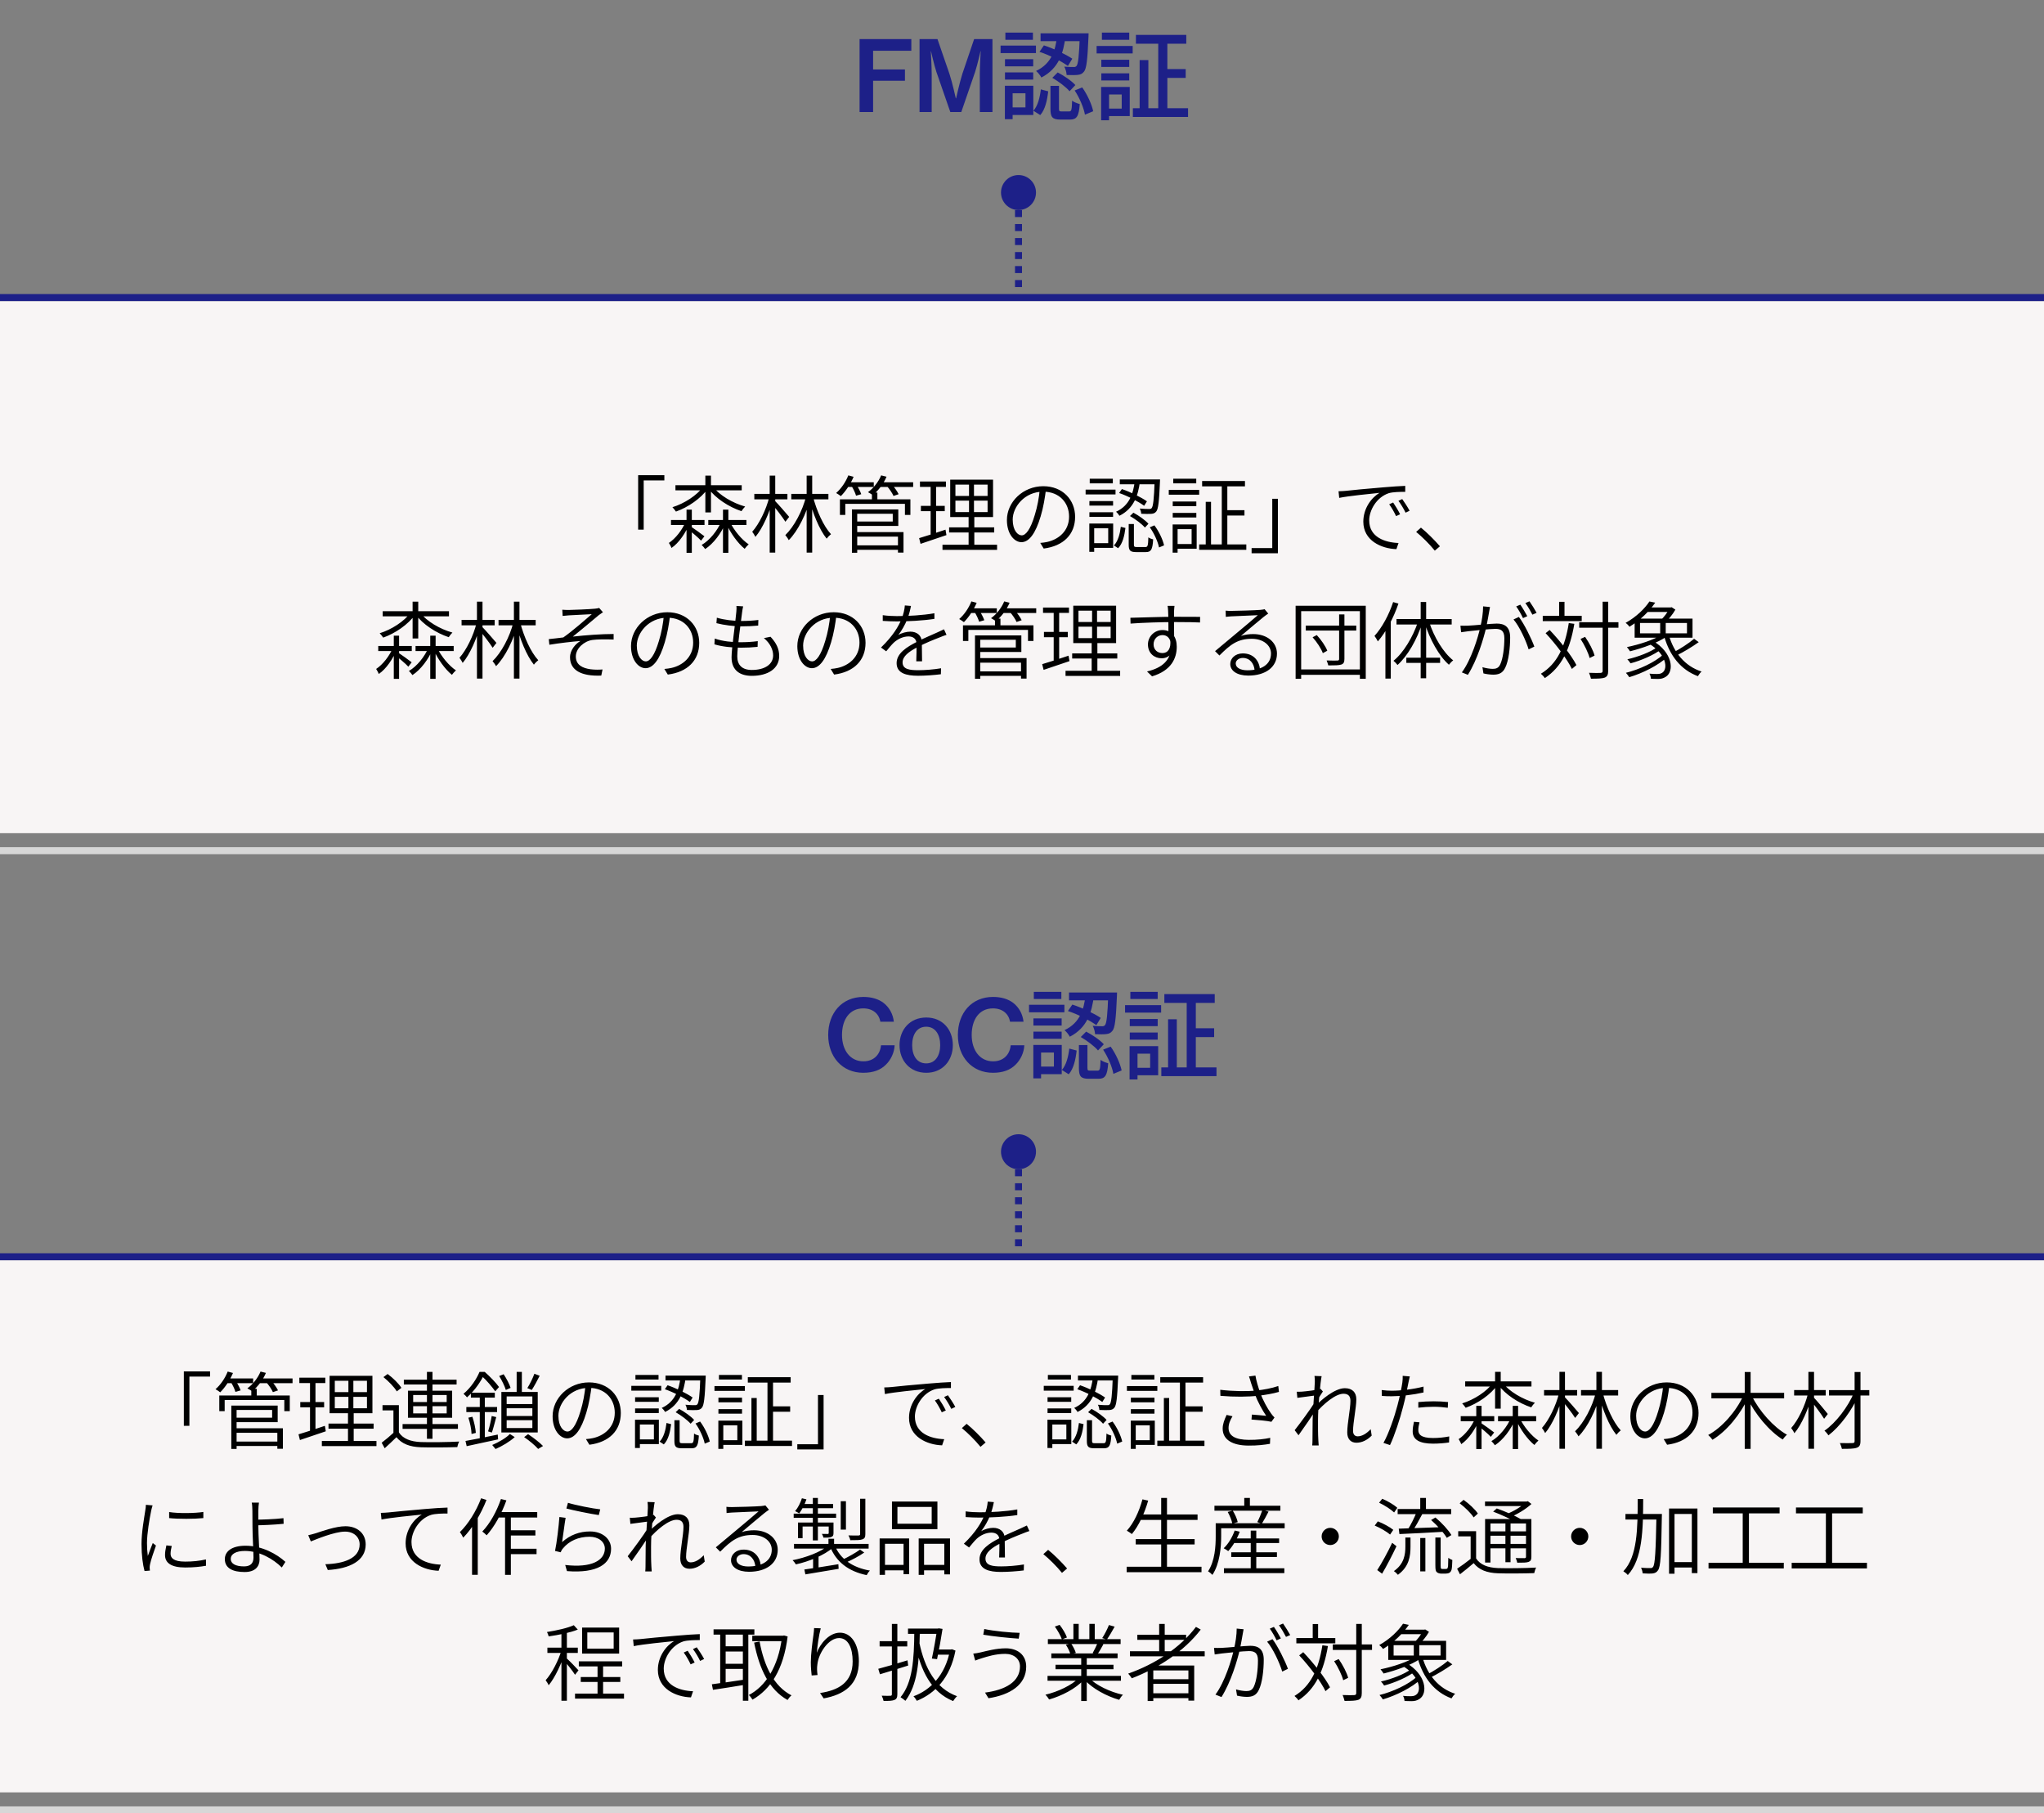 <svg width="292" height="259" viewBox="0 0 292 259" fill="none" xmlns="http://www.w3.org/2000/svg">
<rect x="0" y="0" width="292" height="259" fill="#808080" stroke="none"/>
<rect y="43" width="292" height="76" fill="#F8F5F5"/>
<line x1="4.37114e-08" y1="121.5" x2="292" y2="121.5" stroke="#D7D7D7"/>
<line x1="4.37114e-08" y1="258.5" x2="292" y2="258.5" stroke="#D7D7D7"/>
<rect y="180" width="292" height="76" fill="#F8F5F5"/>
<path d="M122.797 16V5.584H130.189V7.25H124.729V9.924H129.279V11.534H124.729V16H122.797ZM131.363 16V5.584H133.925L135.633 10.54C136.039 11.758 136.543 14.04 136.543 14.04H136.585C136.585 14.04 137.089 11.772 137.481 10.54L139.161 5.584H141.779V16H139.973V10.568C139.973 9.434 140.099 7.32 140.099 7.32H140.071C140.071 7.32 139.637 9.238 139.301 10.274L137.327 16H135.759L133.771 10.274C133.435 9.238 133.001 7.32 133.001 7.32H132.973C132.973 7.32 133.099 9.434 133.099 10.568V16H131.363ZM151.003 5.234H152.207C151.927 7.502 151.283 9.784 148.763 11.072C148.623 10.778 148.273 10.344 148.007 10.134C150.275 9.07 150.779 7.068 151.003 5.234ZM148.497 7.404L149.127 6.48C150.555 6.942 152.263 7.768 153.187 8.384L152.557 9.42C151.633 8.748 149.925 7.866 148.497 7.404ZM154.265 4.758H155.511C155.511 4.758 155.511 5.122 155.497 5.276C155.357 8.538 155.217 9.812 154.853 10.232C154.615 10.54 154.363 10.652 153.971 10.694C153.635 10.736 153.019 10.736 152.375 10.708C152.361 10.344 152.221 9.84 152.039 9.518C152.613 9.574 153.131 9.574 153.355 9.574C153.551 9.588 153.677 9.546 153.789 9.42C154.027 9.14 154.153 8.034 154.265 4.968V4.758ZM150.065 12.262H151.283V15.496C151.283 15.874 151.339 15.916 151.675 15.916C151.829 15.916 152.543 15.916 152.725 15.916C153.061 15.916 153.117 15.734 153.159 14.376C153.397 14.586 153.915 14.768 154.251 14.866C154.125 16.63 153.803 17.078 152.865 17.078C152.627 17.078 151.717 17.078 151.479 17.078C150.317 17.078 150.065 16.714 150.065 15.524V12.262ZM148.693 12.766L149.743 13.046C149.603 14.292 149.323 15.636 148.609 16.434L147.629 15.818C148.259 15.118 148.553 13.928 148.693 12.766ZM150.331 11.114L151.101 10.344C152.011 10.82 153.103 11.562 153.621 12.15L152.795 13.032C152.305 12.444 151.241 11.646 150.331 11.114ZM153.523 12.92L154.601 12.486C155.343 13.522 155.973 14.922 156.169 15.888L154.993 16.378C154.825 15.412 154.223 13.97 153.523 12.92ZM148.651 4.758H154.825V5.878H148.651V4.758ZM143.569 8.454H147.601V9.476H143.569V8.454ZM143.625 4.66H147.559V5.682H143.625V4.66ZM143.569 10.344H147.601V11.366H143.569V10.344ZM142.939 6.508H147.993V7.586H142.939V6.508ZM144.157 12.248H147.615V16.42H144.157V15.342H146.495V13.326H144.157V12.248ZM143.555 12.248H144.661V17.022H143.555V12.248ZM162.273 4.982H169.469V6.242H162.273V4.982ZM161.839 15.454H169.721V16.7H161.839V15.454ZM166.221 9.868H169.385V11.128H166.221V9.868ZM165.465 5.486H166.767V16.182H165.465V5.486ZM162.805 8.58H164.051V16.014H162.805V8.58ZM157.331 8.538H161.321V9.56H157.331V8.538ZM157.415 4.66H161.321V5.682H157.415V4.66ZM157.331 10.47H161.321V11.492H157.331V10.47ZM156.659 6.564H161.811V7.628H156.659V6.564ZM157.947 12.416H161.391V16.574H157.947V15.51H160.243V13.494H157.947V12.416ZM157.303 12.416H158.437V17.176H157.303V12.416Z" fill="#1D2088"/>
<path d="M123.325 153.224C120.315 153.224 118.313 150.942 118.313 147.82C118.313 144.726 120.245 142.388 123.339 142.388C124.529 142.388 125.509 142.696 126.223 143.242C127.063 143.9 127.567 144.838 127.693 145.93H125.761C125.579 144.81 124.697 144.026 123.325 144.026C121.337 144.026 120.287 145.65 120.287 147.82C120.287 150.032 121.477 151.586 123.339 151.586C124.893 151.586 125.747 150.55 125.859 149.29H127.805C127.763 150.326 127.273 151.376 126.545 152.076C125.789 152.832 124.725 153.224 123.325 153.224ZM132.325 153.224C130.001 153.224 128.503 151.488 128.503 149.276C128.503 147.05 130.001 145.328 132.325 145.328C134.649 145.328 136.119 147.05 136.119 149.276C136.119 151.488 134.649 153.224 132.325 153.224ZM132.311 151.88C133.613 151.88 134.313 150.774 134.313 149.276C134.313 147.764 133.613 146.644 132.311 146.644C130.995 146.644 130.309 147.764 130.309 149.276C130.309 150.774 130.995 151.88 132.311 151.88ZM141.851 153.224C138.841 153.224 136.839 150.942 136.839 147.82C136.839 144.726 138.771 142.388 141.865 142.388C143.055 142.388 144.035 142.696 144.749 143.242C145.589 143.9 146.093 144.838 146.219 145.93H144.287C144.105 144.81 143.223 144.026 141.851 144.026C139.863 144.026 138.813 145.65 138.813 147.82C138.813 150.032 140.003 151.586 141.865 151.586C143.419 151.586 144.273 150.55 144.385 149.29H146.331C146.289 150.326 145.799 151.376 145.071 152.076C144.315 152.832 143.251 153.224 141.851 153.224ZM155.067 142.234H156.271C155.991 144.502 155.347 146.784 152.827 148.072C152.687 147.778 152.337 147.344 152.071 147.134C154.339 146.07 154.843 144.068 155.067 142.234ZM152.561 144.404L153.191 143.48C154.619 143.942 156.327 144.768 157.251 145.384L156.621 146.42C155.697 145.748 153.989 144.866 152.561 144.404ZM158.329 141.758H159.575C159.575 141.758 159.575 142.122 159.561 142.276C159.421 145.538 159.281 146.812 158.917 147.232C158.679 147.54 158.427 147.652 158.035 147.694C157.699 147.736 157.083 147.736 156.439 147.708C156.425 147.344 156.285 146.84 156.103 146.518C156.677 146.574 157.195 146.574 157.419 146.574C157.615 146.588 157.741 146.546 157.853 146.42C158.091 146.14 158.217 145.034 158.329 141.968V141.758ZM154.129 149.262H155.347V152.496C155.347 152.874 155.403 152.916 155.739 152.916C155.893 152.916 156.607 152.916 156.789 152.916C157.125 152.916 157.181 152.734 157.223 151.376C157.461 151.586 157.979 151.768 158.315 151.866C158.189 153.63 157.867 154.078 156.929 154.078C156.691 154.078 155.781 154.078 155.543 154.078C154.381 154.078 154.129 153.714 154.129 152.524V149.262ZM152.757 149.766L153.807 150.046C153.667 151.292 153.387 152.636 152.673 153.434L151.693 152.818C152.323 152.118 152.617 150.928 152.757 149.766ZM154.395 148.114L155.165 147.344C156.075 147.82 157.167 148.562 157.685 149.15L156.859 150.032C156.369 149.444 155.305 148.646 154.395 148.114ZM157.587 149.92L158.665 149.486C159.407 150.522 160.037 151.922 160.233 152.888L159.057 153.378C158.889 152.412 158.287 150.97 157.587 149.92ZM152.715 141.758H158.889V142.878H152.715V141.758ZM147.633 145.454H151.665V146.476H147.633V145.454ZM147.689 141.66H151.623V142.682H147.689V141.66ZM147.633 147.344H151.665V148.366H147.633V147.344ZM147.003 143.508H152.057V144.586H147.003V143.508ZM148.221 149.248H151.679V153.42H148.221V152.342H150.559V150.326H148.221V149.248ZM147.619 149.248H148.725V154.022H147.619V149.248ZM166.337 141.982H173.533V143.242H166.337V141.982ZM165.903 152.454H173.785V153.7H165.903V152.454ZM170.285 146.868H173.449V148.128H170.285V146.868ZM169.529 142.486H170.831V153.182H169.529V142.486ZM166.869 145.58H168.115V153.014H166.869V145.58ZM161.395 145.538H165.385V146.56H161.395V145.538ZM161.479 141.66H165.385V142.682H161.479V141.66ZM161.395 147.47H165.385V148.492H161.395V147.47ZM160.723 143.564H165.875V144.628H160.723V143.564ZM162.011 149.416H165.455V153.574H162.011V152.51H164.307V150.494H162.011V149.416ZM161.367 149.416H162.501V154.176H161.367V149.416Z" fill="#1D2088"/>
<line x1="-4.37114e-08" y1="42.5" x2="292" y2="42.5" stroke="#1D2088"/>
<line x1="-4.37114e-08" y1="179.5" x2="292" y2="179.5" stroke="#1D2088"/>
<line x1="145.5" y1="28" x2="145.5" y2="42" stroke="#1D2088" stroke-dasharray="1 1"/>
<line x1="145.5" y1="165" x2="145.5" y2="179" stroke="#1D2088" stroke-dasharray="1 1"/>
<circle cx="145.5" cy="27.5" r="2.5" fill="#1D2088"/>
<circle cx="145.5" cy="164.5" r="2.5" fill="#1D2088"/>
<path d="M91.164 67.872H94.908V68.616H91.956V75.648H91.164V67.872ZM96.492 69.3H105.96V70.032H96.492V69.3ZM95.856 74.268H100.644V74.988H95.856V74.268ZM101.184 74.268H106.632V74.988H101.184V74.268ZM100.764 67.932H101.568V73.188H100.764V67.932ZM98.076 72.792H98.832V78.96H98.076V72.792ZM103.284 72.792H104.052V78.96H103.284V72.792ZM100.488 69.48L101.148 69.756C100.14 71.196 98.292 72.456 96.564 73.068C96.444 72.888 96.216 72.6 96.06 72.444C97.74 71.928 99.564 70.764 100.488 69.48ZM101.808 69.48C102.78 70.74 104.676 71.856 106.452 72.348C106.284 72.504 106.056 72.804 105.924 73.008C104.148 72.42 102.216 71.184 101.184 69.744L101.808 69.48ZM103.056 74.448L103.668 74.64C103.044 76.176 101.904 77.664 100.74 78.42C100.62 78.24 100.392 77.976 100.236 77.832C101.364 77.184 102.492 75.804 103.056 74.448ZM104.256 74.508C104.856 75.756 105.972 77.1 106.956 77.748C106.776 77.904 106.524 78.18 106.38 78.384C105.408 77.604 104.316 76.092 103.728 74.712L104.256 74.508ZM97.956 74.496L98.532 74.712C97.968 76.092 96.996 77.544 95.928 78.264C95.856 78.048 95.676 77.736 95.556 77.544C96.504 76.92 97.464 75.696 97.956 74.496ZM98.712 75.216C99.072 75.444 100.344 76.356 100.632 76.596L100.152 77.22C99.804 76.824 98.7 75.9 98.268 75.576L98.712 75.216ZM113.04 70.536H118.344V71.316H113.04V70.536ZM115.236 67.932H116.028V78.924H115.236V67.932ZM115.164 70.872L115.788 71.076C115.212 73.344 113.988 75.852 112.68 77.148C112.572 76.92 112.344 76.62 112.188 76.428C113.436 75.228 114.648 72.972 115.164 70.872ZM116.124 70.872C116.652 72.948 117.66 75.168 118.716 76.296C118.524 76.44 118.248 76.716 118.092 76.932C117.048 75.648 116.076 73.248 115.536 71.028L116.124 70.872ZM107.76 70.536H112.488V71.316H107.76V70.536ZM109.956 67.932H110.748V78.924H109.956V67.932ZM109.896 70.992L110.46 71.196C109.968 73.152 108.936 75.492 107.916 76.68C107.82 76.464 107.604 76.14 107.46 75.948C108.444 74.856 109.464 72.78 109.896 70.992ZM110.724 71.556C111.096 71.916 112.44 73.464 112.74 73.824L112.2 74.52C111.84 73.92 110.712 72.48 110.28 71.976L110.724 71.556ZM122.172 77.892H128.604V78.528H122.172V77.892ZM124.56 70.356H125.34V71.676H124.56V70.356ZM119.988 71.316H130.056V73.548H129.276V71.964H120.756V73.548H119.988V71.316ZM122.124 72.756H128.328V75.12H122.124V74.484H127.536V73.38H122.124V72.756ZM122.16 75.996H129.072V78.924H128.28V76.644H122.16V75.996ZM121.704 72.756H122.46V78.948H121.704V72.756ZM120.924 68.88H124.824V69.552H120.924V68.88ZM125.568 68.88H130.452V69.552H125.568V68.88ZM121.188 67.896L121.944 68.1C121.5 69.144 120.804 70.176 120.12 70.86C119.964 70.74 119.64 70.512 119.448 70.416C120.168 69.792 120.816 68.844 121.188 67.896ZM125.88 67.896L126.648 68.088C126.216 69.12 125.46 70.092 124.68 70.716C124.524 70.596 124.188 70.392 123.996 70.296C124.788 69.72 125.496 68.832 125.88 67.896ZM121.632 69.384L122.328 69.204C122.604 69.636 122.916 70.212 123.036 70.584L122.292 70.8C122.196 70.428 121.908 69.828 121.632 69.384ZM126.672 69.396L127.38 69.168C127.764 69.588 128.184 70.176 128.376 70.584L127.644 70.836C127.476 70.44 127.068 69.828 126.672 69.396ZM136.488 71.508V73.14H141.084V71.508H136.488ZM136.488 69.216V70.836H141.084V69.216H136.488ZM135.744 68.508H141.864V73.848H135.744V68.508ZM135.588 75.324H142.032V76.056H135.588V75.324ZM134.64 77.808H142.44V78.54H134.64V77.808ZM131.424 68.772H135.132V69.54H131.424V68.772ZM131.556 72.252H134.964V73.008H131.556V72.252ZM131.304 76.86C132.264 76.584 133.68 76.116 135.072 75.648L135.204 76.428C133.908 76.86 132.552 77.328 131.508 77.676L131.304 76.86ZM132.948 69.084H133.728V76.524L132.948 76.692V69.084ZM138.432 68.856H139.14V73.488H139.188V78.132H138.372V73.488H138.432V68.856ZM149.436 69.816C149.28 71.076 149.052 72.48 148.668 73.74C147.936 76.212 147 77.436 145.92 77.436C144.9 77.436 143.844 76.26 143.844 74.28C143.844 71.7 146.136 69.444 149.04 69.444C151.824 69.444 153.588 71.412 153.588 73.812C153.588 76.332 151.92 77.988 149.1 78.348L148.608 77.544C148.968 77.52 149.34 77.46 149.616 77.4C151.152 77.064 152.724 75.9 152.724 73.776C152.724 71.844 151.368 70.224 149.028 70.224C146.364 70.224 144.672 72.408 144.672 74.208C144.672 75.78 145.404 76.464 145.956 76.464C146.532 76.464 147.204 75.648 147.828 73.548C148.188 72.396 148.44 71.052 148.548 69.804L149.436 69.816ZM162.108 68.76H162.852C162.6 70.704 162 72.636 159.912 73.668C159.828 73.5 159.6 73.224 159.432 73.092C161.388 72.204 161.892 70.428 162.108 68.76ZM159.876 70.416L160.272 69.852C161.532 70.284 163.056 71.04 163.848 71.604L163.452 72.24C162.648 71.652 161.136 70.848 159.876 70.416ZM164.952 68.472H165.72C165.72 68.472 165.72 68.712 165.708 68.82C165.588 71.676 165.468 72.72 165.168 73.068C164.988 73.284 164.784 73.368 164.46 73.392C164.172 73.416 163.608 73.404 163.032 73.38C163.02 73.152 162.948 72.84 162.816 72.636C163.404 72.696 163.932 72.696 164.136 72.696C164.328 72.708 164.436 72.672 164.52 72.576C164.736 72.324 164.856 71.352 164.952 68.604V68.472ZM161.244 74.844H161.988V77.784C161.988 78.072 162.048 78.132 162.408 78.132C162.564 78.132 163.416 78.132 163.62 78.132C163.956 78.132 164.016 77.964 164.052 76.74C164.196 76.884 164.52 76.98 164.736 77.04C164.652 78.492 164.436 78.852 163.704 78.852C163.524 78.852 162.492 78.852 162.312 78.852C161.448 78.852 161.244 78.624 161.244 77.796V74.844ZM160.116 75.24L160.776 75.408C160.644 76.476 160.392 77.628 159.732 78.3L159.132 77.904C159.72 77.304 159.996 76.236 160.116 75.24ZM161.424 73.704L161.916 73.224C162.696 73.644 163.62 74.304 164.064 74.808L163.56 75.348C163.128 74.844 162.216 74.16 161.424 73.704ZM164.256 75.312L164.916 75.036C165.576 75.912 166.116 77.076 166.296 77.892L165.576 78.192C165.42 77.388 164.88 76.176 164.256 75.312ZM159.972 68.472H165.288V69.168H159.972V68.472ZM155.628 71.568H159.012V72.216H155.628V71.568ZM155.676 68.376H158.976V69.036H155.676V68.376ZM155.628 73.164H159.012V73.824H155.628V73.164ZM155.088 69.936H159.36V70.62H155.088V69.936ZM155.988 74.772H159.024V78.252H155.988V77.58H158.316V75.456H155.988V74.772ZM155.616 74.772H156.312V78.816H155.616V74.772ZM171.732 68.7H177.852V69.468H171.732V68.7ZM171.312 77.76H178.044V78.528H171.312V77.76ZM174.996 72.864H177.78V73.632H174.996V72.864ZM174.54 68.988H175.332V78.192H174.54V68.988ZM172.248 71.676H173.004V78.12H172.248V71.676ZM167.532 71.628H170.904V72.288H167.532V71.628ZM167.604 68.376H170.892V69.036H167.604V68.376ZM167.532 73.26H170.904V73.908H167.532V73.26ZM166.968 69.972H171.312V70.656H166.968V69.972ZM167.928 74.904H170.952V78.372H167.928V77.7H170.232V75.576H167.928V74.904ZM167.52 74.904H168.228V78.936H167.52V74.904ZM182.556 79.02H178.8V78.276H181.752V71.244H182.556V79.02ZM191.22 70.164C191.676 70.152 192.036 70.128 192.276 70.104C193.008 70.02 195.324 69.792 197.544 69.612C198.864 69.492 199.956 69.432 200.748 69.396V70.248C200.052 70.248 198.996 70.26 198.396 70.44C196.632 71.028 195.6 72.9 195.6 74.328C195.6 76.728 197.856 77.484 199.788 77.556L199.488 78.432C197.316 78.36 194.76 77.208 194.76 74.508C194.76 72.612 195.924 71.052 197.088 70.392C195.768 70.536 192.6 70.836 191.316 71.112L191.22 70.164ZM199.02 71.772C199.296 72.168 199.752 72.912 200.016 73.452L199.44 73.716C199.176 73.152 198.816 72.516 198.456 72.024L199.02 71.772ZM200.316 71.28C200.604 71.676 201.084 72.408 201.372 72.948L200.796 73.224C200.52 72.648 200.148 72.036 199.776 71.532L200.316 71.28ZM204.972 78.648C204.192 77.688 203.16 76.668 202.308 75.972L202.992 75.36C203.856 76.056 204.924 77.124 205.704 78.024L204.972 78.648ZM54.672 87.3H64.14V88.032H54.672V87.3ZM54.036 92.268H58.824V92.988H54.036V92.268ZM59.364 92.268H64.812V92.988H59.364V92.268ZM58.944 85.932H59.748V91.188H58.944V85.932ZM56.256 90.792H57.012V96.96H56.256V90.792ZM61.464 90.792H62.232V96.96H61.464V90.792ZM58.668 87.48L59.328 87.756C58.32 89.196 56.472 90.456 54.744 91.068C54.624 90.888 54.396 90.6 54.24 90.444C55.92 89.928 57.744 88.764 58.668 87.48ZM59.988 87.48C60.96 88.74 62.856 89.856 64.632 90.348C64.464 90.504 64.236 90.804 64.104 91.008C62.328 90.42 60.396 89.184 59.364 87.744L59.988 87.48ZM61.236 92.448L61.848 92.64C61.224 94.176 60.084 95.664 58.92 96.42C58.8 96.24 58.572 95.976 58.416 95.832C59.544 95.184 60.672 93.804 61.236 92.448ZM62.436 92.508C63.036 93.756 64.152 95.1 65.136 95.748C64.956 95.904 64.704 96.18 64.56 96.384C63.588 95.604 62.496 94.092 61.908 92.712L62.436 92.508ZM56.136 92.496L56.712 92.712C56.148 94.092 55.176 95.544 54.108 96.264C54.036 96.048 53.856 95.736 53.736 95.544C54.684 94.92 55.644 93.696 56.136 92.496ZM56.892 93.216C57.252 93.444 58.524 94.356 58.812 94.596L58.332 95.22C57.984 94.824 56.88 93.9 56.448 93.576L56.892 93.216ZM71.22 88.536H76.524V89.316H71.22V88.536ZM73.416 85.932H74.208V96.924H73.416V85.932ZM73.344 88.872L73.968 89.076C73.392 91.344 72.168 93.852 70.86 95.148C70.752 94.92 70.524 94.62 70.368 94.428C71.616 93.228 72.828 90.972 73.344 88.872ZM74.304 88.872C74.832 90.948 75.84 93.168 76.896 94.296C76.704 94.44 76.428 94.716 76.272 94.932C75.228 93.648 74.256 91.248 73.716 89.028L74.304 88.872ZM65.94 88.536H70.668V89.316H65.94V88.536ZM68.136 85.932H68.928V96.924H68.136V85.932ZM68.076 88.992L68.64 89.196C68.148 91.152 67.116 93.492 66.096 94.68C66 94.464 65.784 94.14 65.64 93.948C66.624 92.856 67.644 90.78 68.076 88.992ZM68.904 89.556C69.276 89.916 70.62 91.464 70.92 91.824L70.38 92.52C70.02 91.92 68.892 90.48 68.46 89.976L68.904 89.556ZM80.328 87.084C80.604 87.108 80.892 87.12 81.252 87.12C81.78 87.12 84.3 87.012 84.972 86.94C85.236 86.916 85.452 86.88 85.596 86.832L86.136 87.444C85.992 87.54 85.716 87.732 85.548 87.852C84.66 88.596 82.824 90.144 81.828 90.924C83.7 90.72 85.884 90.552 87.66 90.552V91.344C86.484 91.296 85.344 91.308 84.624 91.404C83.448 91.572 82.26 92.604 82.26 93.756C82.26 95.016 83.28 95.436 84.372 95.592C85.092 95.676 85.644 95.652 86.076 95.616L85.896 96.492C82.992 96.612 81.432 95.7 81.432 93.876C81.432 92.808 82.272 91.92 82.92 91.548C81.612 91.656 79.956 91.848 78.48 92.088L78.396 91.284C79.056 91.224 79.86 91.116 80.472 91.044C81.816 90.108 83.772 88.38 84.54 87.72C84 87.756 81.792 87.852 81.264 87.888C80.952 87.912 80.616 87.948 80.376 87.972L80.328 87.084ZM95.736 87.816C95.58 89.076 95.352 90.48 94.968 91.74C94.236 94.212 93.3 95.436 92.22 95.436C91.2 95.436 90.144 94.26 90.144 92.28C90.144 89.7 92.436 87.444 95.34 87.444C98.124 87.444 99.888 89.412 99.888 91.812C99.888 94.332 98.22 95.988 95.4 96.348L94.908 95.544C95.268 95.52 95.64 95.46 95.916 95.4C97.452 95.064 99.024 93.9 99.024 91.776C99.024 89.844 97.668 88.224 95.328 88.224C92.664 88.224 90.972 90.408 90.972 92.208C90.972 93.78 91.704 94.464 92.256 94.464C92.832 94.464 93.504 93.648 94.128 91.548C94.488 90.396 94.74 89.052 94.848 87.804L95.736 87.816ZM106.164 86.604C106.092 86.904 106.056 87.144 106.02 87.408C105.852 88.8 105.324 92.448 105.324 93.756C105.324 94.956 105.996 95.688 107.4 95.688C109.248 95.688 110.448 94.896 110.448 93.612C110.448 92.796 110.028 91.884 109.128 91.14L110.076 90.948C110.904 91.836 111.312 92.676 111.312 93.696C111.312 95.484 109.728 96.528 107.4 96.528C105.816 96.528 104.508 95.832 104.508 93.876C104.508 92.58 105.06 89.016 105.192 87.36C105.228 86.964 105.228 86.76 105.204 86.544L106.164 86.604ZM102.408 88.224C103.416 88.536 104.832 88.692 105.876 88.692C106.788 88.692 107.616 88.644 108.336 88.548L108.312 89.352C107.532 89.424 106.824 89.46 105.864 89.46C104.832 89.46 103.404 89.28 102.348 89.004L102.408 88.224ZM102.108 91.2C103.236 91.608 104.64 91.728 105.732 91.728C106.572 91.728 107.4 91.692 108.252 91.572L108.228 92.388C107.412 92.472 106.656 92.508 105.84 92.508C104.58 92.508 103.152 92.364 102.06 92.028L102.108 91.2ZM119.496 87.816C119.34 89.076 119.112 90.48 118.728 91.74C117.996 94.212 117.06 95.436 115.98 95.436C114.96 95.436 113.904 94.26 113.904 92.28C113.904 89.7 116.196 87.444 119.1 87.444C121.884 87.444 123.648 89.412 123.648 91.812C123.648 94.332 121.98 95.988 119.16 96.348L118.668 95.544C119.028 95.52 119.4 95.46 119.676 95.4C121.212 95.064 122.784 93.9 122.784 91.776C122.784 89.844 121.428 88.224 119.088 88.224C116.424 88.224 114.732 90.408 114.732 92.208C114.732 93.78 115.464 94.464 116.016 94.464C116.592 94.464 117.264 93.648 117.888 91.548C118.248 90.396 118.5 89.052 118.608 87.804L119.496 87.816ZM130.14 86.544C130.044 87.024 129.912 87.66 129.6 88.464C129.3 89.22 128.832 90.048 128.328 90.696C128.808 90.396 129.516 90.216 130.056 90.216C130.968 90.216 131.688 90.756 131.688 91.704C131.688 92.316 131.712 93.72 131.724 94.452H130.896C130.932 93.804 130.944 92.532 130.932 91.92C130.92 91.236 130.44 90.9 129.792 90.9C129.012 90.9 128.244 91.272 127.68 91.788C127.344 92.112 126.996 92.544 126.6 93.024L125.856 92.484C127.62 90.78 128.4 89.376 128.796 88.404C129.06 87.744 129.228 87.036 129.264 86.472L130.14 86.544ZM126.108 87.864C126.756 87.96 127.572 87.996 128.124 87.996C129.744 87.996 131.796 87.888 133.488 87.588V88.392C131.808 88.656 129.612 88.752 128.076 88.752C127.548 88.752 126.768 88.728 126.108 88.68V87.864ZM135.216 90.672C134.916 90.768 134.532 90.912 134.22 91.044C133.356 91.38 132.204 91.836 131.04 92.448C129.828 93.072 128.94 93.744 128.94 94.608C128.94 95.592 129.936 95.724 131.184 95.724C132.108 95.724 133.38 95.628 134.436 95.448L134.412 96.3C133.488 96.42 132.168 96.516 131.148 96.516C129.468 96.516 128.088 96.156 128.088 94.716C128.088 93.3 129.54 92.412 130.968 91.68C132.108 91.08 133.116 90.696 133.932 90.312C134.268 90.156 134.544 90.036 134.856 89.88L135.216 90.672ZM139.752 95.892H146.184V96.528H139.752V95.892ZM142.14 88.356H142.92V89.676H142.14V88.356ZM137.568 89.316H147.636V91.548H146.856V89.964H138.336V91.548H137.568V89.316ZM139.704 90.756H145.908V93.12H139.704V92.484H145.116V91.38H139.704V90.756ZM139.74 93.996H146.652V96.924H145.86V94.644H139.74V93.996ZM139.284 90.756H140.04V96.948H139.284V90.756ZM138.504 86.88H142.404V87.552H138.504V86.88ZM143.148 86.88H148.032V87.552H143.148V86.88ZM138.768 85.896L139.524 86.1C139.08 87.144 138.384 88.176 137.7 88.86C137.544 88.74 137.22 88.512 137.028 88.416C137.748 87.792 138.396 86.844 138.768 85.896ZM143.46 85.896L144.228 86.088C143.796 87.12 143.04 88.092 142.26 88.716C142.104 88.596 141.768 88.392 141.576 88.296C142.368 87.72 143.076 86.832 143.46 85.896ZM139.212 87.384L139.908 87.204C140.184 87.636 140.496 88.212 140.616 88.584L139.872 88.8C139.776 88.428 139.488 87.828 139.212 87.384ZM144.252 87.396L144.96 87.168C145.344 87.588 145.764 88.176 145.956 88.584L145.224 88.836C145.056 88.44 144.648 87.828 144.252 87.396ZM154.068 89.508V91.14H158.664V89.508H154.068ZM154.068 87.216V88.836H158.664V87.216H154.068ZM153.324 86.508H159.444V91.848H153.324V86.508ZM153.168 93.324H159.612V94.056H153.168V93.324ZM152.22 95.808H160.02V96.54H152.22V95.808ZM149.004 86.772H152.712V87.54H149.004V86.772ZM149.136 90.252H152.544V91.008H149.136V90.252ZM148.884 94.86C149.844 94.584 151.26 94.116 152.652 93.648L152.784 94.428C151.488 94.86 150.132 95.328 149.088 95.676L148.884 94.86ZM150.528 87.084H151.308V94.524L150.528 94.692V87.084ZM156.012 86.856H156.72V91.488H156.768V96.132H155.952V91.488H156.012V86.856ZM167.784 86.532C167.76 86.652 167.736 87.096 167.724 87.24C167.7 88.008 167.724 90.3 167.736 91.26L166.92 90.804C166.92 90.312 166.92 87.912 166.872 87.24C166.86 86.952 166.824 86.616 166.8 86.532H167.784ZM161.484 88.236C163.08 88.2 166.056 88.092 167.964 88.092C169.476 88.092 170.892 88.104 171.444 88.104L171.432 88.908C170.772 88.872 169.716 88.848 167.952 88.848C165.912 88.848 163.308 88.932 161.508 89.064L161.484 88.236ZM167.748 91.704C167.748 93.252 166.992 94.02 165.948 94.02C164.928 94.02 163.992 93.324 163.992 92.04C163.992 90.888 164.952 89.988 166.056 89.988C167.424 89.988 168.108 90.996 168.108 92.364C168.108 94.008 167.34 95.772 164.58 96.6L163.86 95.904C166.068 95.388 167.292 94.26 167.292 92.316C167.292 91.164 166.74 90.708 166.068 90.708C165.408 90.708 164.796 91.224 164.796 92.028C164.796 92.82 165.372 93.276 166.068 93.276C166.848 93.276 167.328 92.616 167.172 91.368L167.748 91.704ZM175.092 87.216C175.344 87.252 175.668 87.252 175.896 87.252C176.52 87.252 179.424 87.168 180.048 87.108C180.384 87.072 180.528 87.048 180.66 87.012L181.176 87.636C180.972 87.78 180.732 87.936 180.516 88.116C179.94 88.572 178.236 90.024 177.276 90.828C177.852 90.636 178.464 90.564 179.04 90.564C181.02 90.564 182.424 91.752 182.424 93.348C182.424 95.28 180.804 96.492 178.332 96.492C176.7 96.492 175.752 95.796 175.752 94.836C175.752 94.032 176.46 93.324 177.54 93.324C179.136 93.324 179.916 94.452 180 95.652L179.232 95.784C179.16 94.74 178.536 93.972 177.54 93.972C176.976 93.972 176.532 94.332 176.532 94.764C176.532 95.376 177.228 95.736 178.2 95.736C180.252 95.736 181.572 94.884 181.572 93.336C181.572 92.148 180.432 91.236 178.836 91.236C176.82 91.236 175.764 92.052 174.204 93.624L173.58 93C174.6 92.148 176.16 90.852 176.856 90.264C177.528 89.712 179.076 88.404 179.688 87.864C179.04 87.888 176.508 88.008 175.884 88.032C175.62 88.056 175.368 88.068 175.116 88.104L175.092 87.216ZM186.54 89.352H193.752V90.06H186.54V89.352ZM191.304 87.756H192.06V94.116C192.06 94.584 191.94 94.812 191.604 94.92C191.268 95.028 190.692 95.04 189.756 95.04C189.72 94.836 189.6 94.548 189.516 94.332C190.224 94.356 190.872 94.356 191.064 94.344C191.244 94.332 191.304 94.284 191.304 94.116V87.756ZM187.512 91.02L188.112 90.708C188.736 91.38 189.372 92.304 189.612 92.94L188.976 93.288C188.748 92.652 188.124 91.692 187.512 91.02ZM185.088 86.52H195.108V96.948H194.268V87.288H185.88V96.948H185.088V86.52ZM185.556 95.616H194.616V96.384H185.556V95.616ZM199.02 85.992L199.776 86.208C199.092 88.236 198.012 90.252 196.836 91.608C196.752 91.428 196.512 91.02 196.356 90.828C197.436 89.64 198.42 87.816 199.02 85.992ZM197.916 89.04L198.672 88.284L198.684 88.296V96.924H197.916V89.04ZM202.956 85.98H203.736V96.876H202.956V85.98ZM199.5 88.416H207.384V89.196H199.5V88.416ZM200.904 93.936H205.728V94.68H200.904V93.936ZM204.156 88.8C204.84 90.972 206.184 93.204 207.6 94.32C207.408 94.452 207.144 94.74 206.988 94.944C205.572 93.696 204.264 91.332 203.532 88.992L204.156 88.8ZM202.584 88.764L203.184 88.944C202.44 91.344 201.084 93.696 199.644 94.98C199.512 94.788 199.248 94.512 199.068 94.38C200.484 93.252 201.864 90.96 202.584 88.764ZM212.856 86.7C212.82 86.904 212.772 87.132 212.736 87.36C212.652 87.78 212.496 88.8 212.328 89.568C211.92 91.26 211.08 94.164 209.7 96.384L208.836 96.036C210.18 94.224 211.164 91.008 211.476 89.544C211.704 88.62 211.872 87.528 211.872 86.604L212.856 86.7ZM216.984 88.116C217.728 89.076 218.796 91.248 219.192 92.352L218.376 92.748C218.016 91.536 217.056 89.448 216.216 88.476L216.984 88.116ZM208.632 89.364C209.004 89.376 209.304 89.376 209.676 89.364C210.552 89.34 213.024 89.064 213.816 89.064C214.86 89.064 215.736 89.448 215.736 91.056C215.736 92.484 215.532 94.38 215.028 95.376C214.656 96.168 214.068 96.36 213.324 96.36C212.856 96.36 212.292 96.276 211.92 96.18L211.776 95.292C212.28 95.448 212.904 95.532 213.24 95.532C213.696 95.532 214.068 95.436 214.32 94.896C214.716 94.056 214.908 92.472 214.908 91.152C214.908 90.036 214.38 89.82 213.612 89.82C212.796 89.82 210.516 90.084 209.772 90.156C209.508 90.192 209.028 90.252 208.728 90.3L208.632 89.364ZM217.188 86.364C217.488 86.784 217.92 87.516 218.184 88.008L217.572 88.284C217.344 87.792 216.924 87.06 216.6 86.616L217.188 86.364ZM218.496 85.884C218.808 86.328 219.276 87.084 219.516 87.528L218.916 87.792C218.652 87.276 218.256 86.592 217.908 86.136L218.496 85.884ZM225.6 88.872H231.204V89.652H225.6V88.872ZM220.392 87.96H225.96V88.716H220.392V87.96ZM228.948 85.944H229.74V95.82C229.74 96.384 229.596 96.636 229.248 96.78C228.9 96.912 228.3 96.936 227.28 96.936C227.232 96.72 227.112 96.336 227.004 96.096C227.772 96.132 228.456 96.12 228.648 96.108C228.852 96.096 228.948 96.036 228.948 95.82V85.944ZM225.792 91.26L226.44 90.96C227.028 91.8 227.604 92.904 227.796 93.636L227.088 93.984C226.908 93.264 226.356 92.112 225.792 91.26ZM220.8 90.432L221.376 89.976C222.852 91.524 224.508 93.624 225.204 94.992L224.556 95.544C223.884 94.14 222.252 91.98 220.8 90.432ZM222.732 85.956H223.5V88.392H222.732V85.956ZM224.112 88.992L224.904 89.1C224.292 92.736 223.092 95.256 220.692 96.852C220.596 96.684 220.296 96.372 220.128 96.228C222.456 94.812 223.584 92.376 224.112 88.992ZM235.584 91.944L236.112 91.524C238.932 93.168 239.22 95.844 237.996 96.648C237.624 96.888 237.312 96.972 236.832 96.972C236.58 96.972 236.208 96.96 235.848 96.948C235.836 96.744 235.764 96.42 235.632 96.216C236.028 96.264 236.436 96.264 236.688 96.264C236.988 96.264 237.252 96.24 237.48 96.072C238.32 95.508 238.044 93.42 235.584 91.944ZM236.796 92.388L237.372 92.7C236.316 93.54 234.408 94.356 232.932 94.74C232.824 94.572 232.62 94.296 232.476 94.164C233.94 93.84 235.836 93.132 236.796 92.388ZM237.6 93.48L238.2 93.816C236.916 95.04 234.6 96.18 232.752 96.72C232.644 96.54 232.428 96.264 232.272 96.096C234.144 95.64 236.436 94.584 237.6 93.48ZM235.248 86.76H238.788V87.408H235.248V86.76ZM237.48 90.6L238.116 90.9C236.796 91.824 234.624 92.58 232.86 93.024C232.764 92.88 232.548 92.556 232.416 92.424C234.192 92.052 236.292 91.392 237.48 90.6ZM238.416 90.744C239.136 93.216 240.696 95.148 243.084 95.916C242.904 96.06 242.676 96.372 242.556 96.576C240.108 95.664 238.536 93.648 237.744 90.9L238.416 90.744ZM242.016 91.236L242.676 91.716C241.74 92.388 240.468 93.156 239.496 93.624L239.004 93.204C239.952 92.724 241.272 91.872 242.016 91.236ZM234.288 88.98V90.456H240.996V88.98H234.288ZM233.52 88.356H241.788V91.08H233.52V88.356ZM235.632 85.908L236.46 86.076C235.644 87.252 234.42 88.524 232.776 89.52C232.656 89.328 232.404 89.076 232.224 88.968C233.796 88.092 234.984 86.892 235.632 85.908ZM237.168 88.656H237.96V90.804H237.168V88.656ZM238.488 86.76H238.668L238.8 86.724L239.34 87.072C238.968 87.744 238.344 88.5 237.828 88.944C237.684 88.836 237.42 88.668 237.24 88.572C237.72 88.152 238.248 87.42 238.488 86.916V86.76Z" fill="black"/>
<path d="M26.264 195.872H30.008V196.616H27.056V203.648H26.264V195.872ZM33.512 205.892H39.944V206.528H33.512V205.892ZM35.9 198.356H36.68V199.676H35.9V198.356ZM31.328 199.316H41.396V201.548H40.616V199.964H32.096V201.548H31.328V199.316ZM33.464 200.756H39.668V203.12H33.464V202.484H38.876V201.38H33.464V200.756ZM33.5 203.996H40.412V206.924H39.62V204.644H33.5V203.996ZM33.044 200.756H33.8V206.948H33.044V200.756ZM32.264 196.88H36.164V197.552H32.264V196.88ZM36.908 196.88H41.792V197.552H36.908V196.88ZM32.528 195.896L33.284 196.1C32.84 197.144 32.144 198.176 31.46 198.86C31.304 198.74 30.98 198.512 30.788 198.416C31.508 197.792 32.156 196.844 32.528 195.896ZM37.22 195.896L37.988 196.088C37.556 197.12 36.8 198.092 36.02 198.716C35.864 198.596 35.528 198.392 35.336 198.296C36.128 197.72 36.836 196.832 37.22 195.896ZM32.972 197.384L33.668 197.204C33.944 197.636 34.256 198.212 34.376 198.584L33.632 198.8C33.536 198.428 33.248 197.828 32.972 197.384ZM38.012 197.396L38.72 197.168C39.104 197.588 39.524 198.176 39.716 198.584L38.984 198.836C38.816 198.44 38.408 197.828 38.012 197.396ZM47.828 199.508V201.14H52.424V199.508H47.828ZM47.828 197.216V198.836H52.424V197.216H47.828ZM47.084 196.508H53.204V201.848H47.084V196.508ZM46.928 203.324H53.372V204.056H46.928V203.324ZM45.98 205.808H53.78V206.54H45.98V205.808ZM42.764 196.772H46.472V197.54H42.764V196.772ZM42.896 200.252H46.304V201.008H42.896V200.252ZM42.644 204.86C43.604 204.584 45.02 204.116 46.412 203.648L46.544 204.428C45.248 204.86 43.892 205.328 42.848 205.676L42.644 204.86ZM44.288 197.084H45.068V204.524L44.288 204.692V197.084ZM49.772 196.856H50.48V201.488H50.528V206.132H49.712V201.488H49.772V196.856ZM56.984 200.696V204.908H56.204V201.44H54.644V200.696H56.984ZM56.984 204.584C57.56 205.484 58.652 205.904 60.116 205.964C61.424 206.012 64.184 205.976 65.6 205.892C65.492 206.072 65.372 206.444 65.336 206.684C64.016 206.732 61.448 206.756 60.116 206.708C58.508 206.648 57.404 206.216 56.636 205.268C56.108 205.796 55.544 206.312 54.956 206.852L54.524 206.06C55.052 205.664 55.712 205.112 56.276 204.584H56.984ZM54.776 196.688L55.376 196.244C56.132 196.796 56.972 197.624 57.344 198.224L56.684 198.728C56.336 198.128 55.508 197.276 54.776 196.688ZM57.692 197.06H65.228V197.744H57.692V197.06ZM57.512 203.396H65.42V204.08H57.512V203.396ZM60.992 195.944H61.784V205.496H60.992V195.944ZM59.024 200.84V201.872H63.812V200.84H59.024ZM59.024 199.244V200.252H63.812V199.244H59.024ZM58.28 198.632H64.592V202.496H58.28V198.632ZM72.38 201.14V202.244H76.052V201.14H72.38ZM72.38 202.844V203.96H76.052V202.844H72.38ZM72.38 199.448V200.54H76.052V199.448H72.38ZM71.624 198.812H76.82V204.596H71.624V198.812ZM73.808 195.944H74.552V199.244H73.808V195.944ZM71.312 196.532L71.948 196.28C72.356 196.88 72.776 197.696 72.944 198.224L72.26 198.524C72.104 197.984 71.696 197.156 71.312 196.532ZM76.34 196.208L77.096 196.496C76.748 197.192 76.316 197.996 75.968 198.524L75.332 198.26C75.68 197.72 76.124 196.82 76.34 196.208ZM74.876 205.256L75.44 204.836C76.232 205.364 77.084 206.024 77.576 206.528L76.88 206.948C76.436 206.444 75.62 205.76 74.876 205.256ZM72.836 204.812L73.532 205.256C72.824 205.904 71.708 206.564 70.796 206.96C70.676 206.804 70.46 206.552 70.316 206.384C71.204 206.012 72.32 205.376 72.836 204.812ZM67.268 198.92H70.688V199.616H67.268V198.92ZM66.62 200.96H71.012V201.68H66.62V200.96ZM66.908 202.484L67.484 202.352C67.736 203.096 67.94 204.032 67.976 204.656L67.364 204.812C67.352 204.176 67.16 203.228 66.908 202.484ZM66.5 205.808C67.664 205.604 69.416 205.256 71.108 204.896L71.156 205.58C69.572 205.928 67.916 206.288 66.668 206.552L66.5 205.808ZM70.244 202.244L70.892 202.4C70.688 203.144 70.472 204.032 70.268 204.608L69.728 204.44C69.92 203.852 70.148 202.88 70.244 202.244ZM68.54 199.172H69.26V205.724L68.54 205.832V199.172ZM68.504 195.944H68.924V196.136H69.164V196.34C68.696 197.264 67.904 198.536 66.716 199.58C66.596 199.424 66.368 199.184 66.212 199.076C67.316 198.152 68.096 196.916 68.504 195.944ZM68.648 195.944H69.248C69.98 196.592 70.868 197.504 71.288 198.104L70.748 198.716C70.328 198.128 69.512 197.132 68.804 196.52H68.648V195.944ZM84.536 197.816C84.38 199.076 84.152 200.48 83.768 201.74C83.036 204.212 82.1 205.436 81.02 205.436C80 205.436 78.944 204.26 78.944 202.28C78.944 199.7 81.236 197.444 84.14 197.444C86.924 197.444 88.688 199.412 88.688 201.812C88.688 204.332 87.02 205.988 84.2 206.348L83.708 205.544C84.068 205.52 84.44 205.46 84.716 205.4C86.252 205.064 87.824 203.9 87.824 201.776C87.824 199.844 86.468 198.224 84.128 198.224C81.464 198.224 79.772 200.408 79.772 202.208C79.772 203.78 80.504 204.464 81.056 204.464C81.632 204.464 82.304 203.648 82.928 201.548C83.288 200.396 83.54 199.052 83.648 197.804L84.536 197.816ZM97.208 196.76H97.952C97.7 198.704 97.1 200.636 95.012 201.668C94.928 201.5 94.7 201.224 94.532 201.092C96.488 200.204 96.992 198.428 97.208 196.76ZM94.976 198.416L95.372 197.852C96.632 198.284 98.156 199.04 98.948 199.604L98.552 200.24C97.748 199.652 96.236 198.848 94.976 198.416ZM100.052 196.472H100.82C100.82 196.472 100.82 196.712 100.808 196.82C100.688 199.676 100.568 200.72 100.268 201.068C100.088 201.284 99.884 201.368 99.56 201.392C99.272 201.416 98.708 201.404 98.132 201.38C98.12 201.152 98.048 200.84 97.916 200.636C98.504 200.696 99.032 200.696 99.236 200.696C99.428 200.708 99.536 200.672 99.62 200.576C99.836 200.324 99.956 199.352 100.052 196.604V196.472ZM96.344 202.844H97.088V205.784C97.088 206.072 97.148 206.132 97.508 206.132C97.664 206.132 98.516 206.132 98.72 206.132C99.056 206.132 99.116 205.964 99.152 204.74C99.296 204.884 99.62 204.98 99.836 205.04C99.752 206.492 99.536 206.852 98.804 206.852C98.624 206.852 97.592 206.852 97.412 206.852C96.548 206.852 96.344 206.624 96.344 205.796V202.844ZM95.216 203.24L95.876 203.408C95.744 204.476 95.492 205.628 94.832 206.3L94.232 205.904C94.82 205.304 95.096 204.236 95.216 203.24ZM96.524 201.704L97.016 201.224C97.796 201.644 98.72 202.304 99.164 202.808L98.66 203.348C98.228 202.844 97.316 202.16 96.524 201.704ZM99.356 203.312L100.016 203.036C100.676 203.912 101.216 205.076 101.396 205.892L100.676 206.192C100.52 205.388 99.98 204.176 99.356 203.312ZM95.072 196.472H100.388V197.168H95.072V196.472ZM90.728 199.568H94.112V200.216H90.728V199.568ZM90.776 196.376H94.076V197.036H90.776V196.376ZM90.728 201.164H94.112V201.824H90.728V201.164ZM90.188 197.936H94.46V198.62H90.188V197.936ZM91.088 202.772H94.124V206.252H91.088V205.58H93.416V203.456H91.088V202.772ZM90.716 202.772H91.412V206.816H90.716V202.772ZM106.832 196.7H112.952V197.468H106.832V196.7ZM106.412 205.76H113.144V206.528H106.412V205.76ZM110.096 200.864H112.88V201.632H110.096V200.864ZM109.64 196.988H110.432V206.192H109.64V196.988ZM107.348 199.676H108.104V206.12H107.348V199.676ZM102.632 199.628H106.004V200.288H102.632V199.628ZM102.704 196.376H105.992V197.036H102.704V196.376ZM102.632 201.26H106.004V201.908H102.632V201.26ZM102.068 197.972H106.412V198.656H102.068V197.972ZM103.028 202.904H106.052V206.372H103.028V205.7H105.332V203.576H103.028V202.904ZM102.62 202.904H103.328V206.936H102.62V202.904ZM117.656 207.02H113.9V206.276H116.852V199.244H117.656V207.02ZM126.32 198.164C126.776 198.152 127.136 198.128 127.376 198.104C128.108 198.02 130.424 197.792 132.644 197.612C133.964 197.492 135.056 197.432 135.848 197.396V198.248C135.152 198.248 134.096 198.26 133.496 198.44C131.732 199.028 130.7 200.9 130.7 202.328C130.7 204.728 132.956 205.484 134.888 205.556L134.588 206.432C132.416 206.36 129.86 205.208 129.86 202.508C129.86 200.612 131.024 199.052 132.188 198.392C130.868 198.536 127.7 198.836 126.416 199.112L126.32 198.164ZM134.12 199.772C134.396 200.168 134.852 200.912 135.116 201.452L134.54 201.716C134.276 201.152 133.916 200.516 133.556 200.024L134.12 199.772ZM135.416 199.28C135.704 199.676 136.184 200.408 136.472 200.948L135.896 201.224C135.62 200.648 135.248 200.036 134.876 199.532L135.416 199.28ZM140.072 206.648C139.292 205.688 138.26 204.668 137.408 203.972L138.092 203.36C138.956 204.056 140.024 205.124 140.804 206.024L140.072 206.648ZM156.128 196.76H156.872C156.62 198.704 156.02 200.636 153.932 201.668C153.848 201.5 153.62 201.224 153.452 201.092C155.408 200.204 155.912 198.428 156.128 196.76ZM153.896 198.416L154.292 197.852C155.552 198.284 157.076 199.04 157.868 199.604L157.472 200.24C156.668 199.652 155.156 198.848 153.896 198.416ZM158.972 196.472H159.74C159.74 196.472 159.74 196.712 159.728 196.82C159.608 199.676 159.488 200.72 159.188 201.068C159.008 201.284 158.804 201.368 158.48 201.392C158.192 201.416 157.628 201.404 157.052 201.38C157.04 201.152 156.968 200.84 156.836 200.636C157.424 200.696 157.952 200.696 158.156 200.696C158.348 200.708 158.456 200.672 158.54 200.576C158.756 200.324 158.876 199.352 158.972 196.604V196.472ZM155.264 202.844H156.008V205.784C156.008 206.072 156.068 206.132 156.428 206.132C156.584 206.132 157.436 206.132 157.64 206.132C157.976 206.132 158.036 205.964 158.072 204.74C158.216 204.884 158.54 204.98 158.756 205.04C158.672 206.492 158.456 206.852 157.724 206.852C157.544 206.852 156.512 206.852 156.332 206.852C155.468 206.852 155.264 206.624 155.264 205.796V202.844ZM154.136 203.24L154.796 203.408C154.664 204.476 154.412 205.628 153.752 206.3L153.152 205.904C153.74 205.304 154.016 204.236 154.136 203.24ZM155.444 201.704L155.936 201.224C156.716 201.644 157.64 202.304 158.084 202.808L157.58 203.348C157.148 202.844 156.236 202.16 155.444 201.704ZM158.276 203.312L158.936 203.036C159.596 203.912 160.136 205.076 160.316 205.892L159.596 206.192C159.44 205.388 158.9 204.176 158.276 203.312ZM153.992 196.472H159.308V197.168H153.992V196.472ZM149.648 199.568H153.032V200.216H149.648V199.568ZM149.696 196.376H152.996V197.036H149.696V196.376ZM149.648 201.164H153.032V201.824H149.648V201.164ZM149.108 197.936H153.38V198.62H149.108V197.936ZM150.008 202.772H153.044V206.252H150.008V205.58H152.336V203.456H150.008V202.772ZM149.636 202.772H150.332V206.816H149.636V202.772ZM165.752 196.7H171.872V197.468H165.752V196.7ZM165.332 205.76H172.064V206.528H165.332V205.76ZM169.016 200.864H171.8V201.632H169.016V200.864ZM168.56 196.988H169.352V206.192H168.56V196.988ZM166.268 199.676H167.024V206.12H166.268V199.676ZM161.552 199.628H164.924V200.288H161.552V199.628ZM161.624 196.376H164.912V197.036H161.624V196.376ZM161.552 201.26H164.924V201.908H161.552V201.26ZM160.988 197.972H165.332V198.656H160.988V197.972ZM161.948 202.904H164.972V206.372H161.948V205.7H164.252V203.576H161.948V202.904ZM161.54 202.904H162.248V206.936H161.54V202.904ZM178.712 197.504C178.64 197.252 178.544 196.892 178.424 196.592L179.348 196.472C179.444 197.132 179.756 198.176 180.044 198.956C180.416 200 181.04 201.128 181.568 201.86C181.712 202.076 181.892 202.28 182.072 202.46L181.628 203.072C181.064 202.928 179.624 202.808 178.784 202.748L178.844 202.04C179.528 202.088 180.44 202.172 180.884 202.22C180.356 201.452 179.672 200.216 179.264 199.124C179.012 198.416 178.832 197.876 178.712 197.504ZM174.32 198.5C176.276 198.728 178.184 198.74 179.54 198.596C180.476 198.5 181.688 198.284 182.612 197.96L182.708 198.8C181.856 199.052 180.68 199.244 179.828 199.34C178.304 199.52 176.396 199.532 174.344 199.364L174.32 198.5ZM176.072 202.28C175.724 202.868 175.508 203.372 175.508 203.96C175.508 205.124 176.576 205.64 178.388 205.652C179.588 205.664 180.62 205.544 181.46 205.364L181.424 206.216C180.656 206.348 179.66 206.48 178.34 206.468C176.096 206.456 174.668 205.652 174.668 204.044C174.668 203.396 174.908 202.784 175.232 202.088L176.072 202.28ZM195.956 205.04C195.308 205.7 194.552 206.06 193.772 206.06C192.992 206.06 192.464 205.556 192.464 204.596C192.464 203.264 192.92 201.248 192.92 200.072C192.92 199.352 192.548 199.064 191.924 199.064C190.796 199.064 189.068 200.504 187.904 201.884L187.928 200.816C188.672 200 190.664 198.272 192.116 198.272C193.208 198.272 193.76 198.884 193.76 199.856C193.76 201.044 193.292 203.168 193.292 204.38C193.292 204.8 193.496 205.148 193.952 205.148C194.552 205.148 195.188 204.788 195.812 204.128L195.956 205.04ZM187.94 199.304C187.58 199.352 186.248 199.52 185.336 199.652L185.252 198.776C185.504 198.788 185.72 198.776 185.984 198.764C186.608 198.716 188.096 198.548 188.66 198.368L188.984 198.74C188.768 199.052 188.456 199.556 188.264 199.904L187.952 201.428C187.388 202.304 186.272 203.924 185.504 204.992L184.952 204.272C185.696 203.336 187.352 201.08 187.796 200.312L187.844 199.64L187.94 199.304ZM187.832 197.372C187.832 197.108 187.832 196.808 187.784 196.52L188.804 196.556C188.636 197.3 188.288 200.78 188.288 202.892C188.288 204.008 188.276 204.68 188.336 205.748C188.348 205.952 188.372 206.228 188.384 206.444H187.46C187.484 206.228 187.496 205.952 187.496 205.76C187.496 204.608 187.508 204.032 187.52 202.76C187.532 201.692 187.832 197.816 187.832 197.372ZM201.404 196.592C201.332 196.844 201.248 197.276 201.2 197.504C201.02 198.38 200.768 199.724 200.444 200.912C200.012 202.628 199.196 205.112 198.572 206.396L197.636 206.084C198.356 204.836 199.196 202.412 199.64 200.72C199.94 199.616 200.252 198.068 200.336 197.456C200.384 197.144 200.396 196.748 200.384 196.508L201.404 196.592ZM198.812 198.632C200.108 198.632 201.884 198.428 203.36 198.044V198.884C201.872 199.22 200.072 199.424 198.8 199.424C198.284 199.424 197.852 199.412 197.408 199.376L197.384 198.536C197.948 198.608 198.392 198.632 198.812 198.632ZM202.616 200.252C203.24 200.192 204.02 200.144 204.788 200.144C205.484 200.144 206.216 200.18 206.864 200.252L206.828 201.068C206.216 200.984 205.52 200.924 204.812 200.924C204.08 200.924 203.348 200.972 202.616 201.056V200.252ZM202.784 203.144C202.676 203.552 202.616 203.924 202.616 204.248C202.616 204.812 202.928 205.388 204.716 205.388C205.496 205.388 206.312 205.304 207.032 205.16L207.008 206.024C206.36 206.12 205.556 206.192 204.704 206.192C202.832 206.192 201.812 205.64 201.812 204.452C201.812 204.008 201.884 203.588 201.992 203.072L202.784 203.144ZM209.312 197.3H218.78V198.032H209.312V197.3ZM208.676 202.268H213.464V202.988H208.676V202.268ZM214.004 202.268H219.452V202.988H214.004V202.268ZM213.584 195.932H214.388V201.188H213.584V195.932ZM210.896 200.792H211.652V206.96H210.896V200.792ZM216.104 200.792H216.872V206.96H216.104V200.792ZM213.308 197.48L213.968 197.756C212.96 199.196 211.112 200.456 209.384 201.068C209.264 200.888 209.036 200.6 208.88 200.444C210.56 199.928 212.384 198.764 213.308 197.48ZM214.628 197.48C215.6 198.74 217.496 199.856 219.272 200.348C219.104 200.504 218.876 200.804 218.744 201.008C216.968 200.42 215.036 199.184 214.004 197.744L214.628 197.48ZM215.876 202.448L216.488 202.64C215.864 204.176 214.724 205.664 213.56 206.42C213.44 206.24 213.212 205.976 213.056 205.832C214.184 205.184 215.312 203.804 215.876 202.448ZM217.076 202.508C217.676 203.756 218.792 205.1 219.776 205.748C219.596 205.904 219.344 206.18 219.2 206.384C218.228 205.604 217.136 204.092 216.548 202.712L217.076 202.508ZM210.776 202.496L211.352 202.712C210.788 204.092 209.816 205.544 208.748 206.264C208.676 206.048 208.496 205.736 208.376 205.544C209.324 204.92 210.284 203.696 210.776 202.496ZM211.532 203.216C211.892 203.444 213.164 204.356 213.452 204.596L212.972 205.22C212.624 204.824 211.52 203.9 211.088 203.576L211.532 203.216ZM225.86 198.536H231.164V199.316H225.86V198.536ZM228.056 195.932H228.848V206.924H228.056V195.932ZM227.984 198.872L228.608 199.076C228.032 201.344 226.808 203.852 225.5 205.148C225.392 204.92 225.164 204.62 225.008 204.428C226.256 203.228 227.468 200.972 227.984 198.872ZM228.944 198.872C229.472 200.948 230.48 203.168 231.536 204.296C231.344 204.44 231.068 204.716 230.912 204.932C229.868 203.648 228.896 201.248 228.356 199.028L228.944 198.872ZM220.58 198.536H225.308V199.316H220.58V198.536ZM222.776 195.932H223.568V206.924H222.776V195.932ZM222.716 198.992L223.28 199.196C222.788 201.152 221.756 203.492 220.736 204.68C220.64 204.464 220.424 204.14 220.28 203.948C221.264 202.856 222.284 200.78 222.716 198.992ZM223.544 199.556C223.916 199.916 225.26 201.464 225.56 201.824L225.02 202.52C224.66 201.92 223.532 200.48 223.1 199.976L223.544 199.556ZM238.496 197.816C238.34 199.076 238.112 200.48 237.728 201.74C236.996 204.212 236.06 205.436 234.98 205.436C233.96 205.436 232.904 204.26 232.904 202.28C232.904 199.7 235.196 197.444 238.1 197.444C240.884 197.444 242.648 199.412 242.648 201.812C242.648 204.332 240.98 205.988 238.16 206.348L237.668 205.544C238.028 205.52 238.4 205.46 238.676 205.4C240.212 205.064 241.784 203.9 241.784 201.776C241.784 199.844 240.428 198.224 238.088 198.224C235.424 198.224 233.732 200.408 233.732 202.208C233.732 203.78 234.464 204.464 235.016 204.464C235.592 204.464 236.264 203.648 236.888 201.548C237.248 200.396 237.5 199.052 237.608 197.804L238.496 197.816ZM244.484 198.932H254.876V199.724H244.484V198.932ZM249.248 195.956H250.088V206.936H249.248V195.956ZM249.056 199.328L249.752 199.568C248.624 202.052 246.644 204.428 244.64 205.64C244.496 205.424 244.232 205.124 244.028 204.956C246.02 203.888 248.012 201.584 249.056 199.328ZM250.244 199.34C251.312 201.536 253.364 203.84 255.284 204.92C255.08 205.076 254.816 205.388 254.672 205.604C252.728 204.392 250.712 201.968 249.56 199.58L250.244 199.34ZM261.284 198.548H267.044V199.316H261.284V198.548ZM264.944 195.956H265.784V205.808C265.784 206.408 265.628 206.648 265.244 206.78C264.848 206.924 264.152 206.936 263.132 206.936C263.084 206.708 262.952 206.336 262.844 206.108C263.636 206.132 264.428 206.12 264.644 206.108C264.872 206.108 264.944 206.036 264.944 205.82V195.956ZM264.86 198.896L265.496 199.28C264.596 201.404 262.856 203.744 261.212 205.004C261.08 204.8 260.84 204.512 260.636 204.344C262.268 203.228 264.008 200.936 264.86 198.896ZM256.304 198.536H260.816V199.316H256.304V198.536ZM258.344 195.944H259.148V206.924H258.344V195.944ZM258.296 199.004L258.872 199.196C258.38 201.164 257.372 203.504 256.34 204.704C256.244 204.476 256.028 204.152 255.884 203.96C256.868 202.868 257.864 200.792 258.296 199.004ZM259.076 199.568C259.448 199.928 260.804 201.548 261.116 201.956L260.588 202.64C260.216 202.016 259.064 200.48 258.632 199.976L259.076 199.568ZM24.165 215.96C25.436 216.176 27.872 216.14 29.049 215.948V216.824C27.8 216.956 25.448 216.968 24.165 216.824V215.96ZM24.537 220.808C24.428 221.24 24.369 221.588 24.369 221.924C24.369 222.476 24.741 223.04 26.445 223.04C27.524 223.04 28.46 222.944 29.421 222.728L29.433 223.628C28.689 223.772 27.68 223.88 26.456 223.88C24.453 223.88 23.576 223.22 23.576 222.104C23.576 221.72 23.637 221.3 23.768 220.724L24.537 220.808ZM21.8 215.012C21.729 215.204 21.645 215.552 21.596 215.768C21.357 216.932 20.997 219.032 20.997 220.4C20.997 221.048 21.032 221.588 21.116 222.236C21.32 221.672 21.62 220.892 21.825 220.388L22.28 220.748C21.992 221.564 21.549 222.836 21.441 223.388C21.404 223.568 21.369 223.784 21.381 223.928C21.392 224.048 21.404 224.204 21.416 224.324L20.648 224.384C20.409 223.52 20.216 222.164 20.216 220.532C20.216 218.78 20.613 216.716 20.756 215.72C20.805 215.444 20.84 215.168 20.84 214.928L21.8 215.012ZM36.992 214.616C36.944 214.856 36.908 215.432 36.908 215.768C36.897 216.308 36.908 217.172 36.908 218.012C36.908 219.32 37.077 221.696 37.077 222.752C37.077 223.712 36.477 224.528 34.953 224.528C33.297 224.528 32.12 224.012 32.12 222.68C32.12 221.636 33.032 220.772 35.084 220.772C37.437 220.772 39.548 221.96 40.773 223.076L40.257 223.88C39.056 222.68 37.077 221.516 34.989 221.516C33.693 221.516 32.961 221.972 32.961 222.656C32.961 223.328 33.645 223.724 34.856 223.724C35.757 223.724 36.212 223.304 36.212 222.464C36.212 221.576 36.069 219.26 36.069 218.012C36.069 217.328 36.069 216.284 36.056 215.768C36.056 215.372 36.02 214.832 35.961 214.616H36.992ZM36.416 217.052C37.269 217.052 39.2 216.992 40.496 216.836L40.52 217.64C39.236 217.772 37.304 217.856 36.428 217.856L36.416 217.052ZM44.033 219.272C44.381 219.2 44.753 219.092 45.125 218.984C45.977 218.708 47.945 217.988 49.349 217.988C51.017 217.988 52.241 218.984 52.241 220.592C52.241 222.932 49.961 224.048 46.829 224.24L46.481 223.412C49.061 223.34 51.377 222.596 51.377 220.58C51.377 219.536 50.549 218.756 49.289 218.756C47.789 218.756 45.125 219.872 44.405 220.16L44.033 219.272ZM54.404 216.08C54.859 216.068 55.219 216.044 55.459 216.02C56.191 215.948 58.508 215.708 60.727 215.528C62.047 215.408 63.139 215.348 63.931 215.324V216.176C63.236 216.164 62.179 216.188 61.58 216.368C59.816 216.944 58.783 218.828 58.783 220.244C58.783 222.656 61.039 223.4 62.971 223.472L62.66 224.348C60.499 224.276 57.944 223.124 57.944 220.436C57.944 218.528 59.108 216.98 60.26 216.32C58.952 216.452 55.783 216.764 54.499 217.028L54.404 216.08ZM71.072 215.96H76.748V216.74H70.688L71.072 215.96ZM72.547 218.564H76.484V219.308H72.547V218.564ZM72.547 221.204H76.651V221.972H72.547V221.204ZM72.151 216.212H72.98V224.936H72.151V216.212ZM71.564 214.1L72.344 214.292C71.659 216.2 70.627 218.06 69.523 219.284C69.403 219.152 69.079 218.876 68.9 218.744C69.992 217.616 70.963 215.864 71.564 214.1ZM68.731 213.992L69.499 214.232C68.707 216.26 67.484 218.288 66.175 219.62C66.091 219.44 65.852 219.008 65.695 218.828C66.907 217.652 68.035 215.828 68.731 213.992ZM67.436 217.04L68.228 216.236L68.251 216.26V224.924H67.436V217.04ZM81.139 214.64C82.147 214.964 84.692 215.468 85.748 215.576L85.543 216.392C84.415 216.236 81.835 215.708 80.912 215.456L81.139 214.64ZM80.803 216.788C80.647 217.628 80.431 219.476 80.299 220.256C81.463 219.212 82.808 218.732 84.284 218.732C86.072 218.732 87.296 219.8 87.296 221.204C87.296 223.34 85.364 224.744 80.996 224.396L80.743 223.52C84.559 223.976 86.407 222.836 86.407 221.18C86.407 220.196 85.484 219.488 84.224 219.488C82.615 219.488 81.296 220.1 80.444 221.132C80.263 221.324 80.168 221.528 80.096 221.708L79.291 221.516C79.531 220.436 79.832 217.88 79.915 216.668L80.803 216.788ZM100.676 223.04C100.028 223.7 99.272 224.06 98.492 224.06C97.712 224.06 97.183 223.556 97.183 222.596C97.183 221.264 97.639 219.248 97.639 218.072C97.639 217.352 97.267 217.064 96.644 217.064C95.516 217.064 93.787 218.504 92.624 219.884L92.647 218.816C93.391 218 95.383 216.272 96.835 216.272C97.927 216.272 98.48 216.884 98.48 217.856C98.48 219.044 98.011 221.168 98.011 222.38C98.011 222.8 98.216 223.148 98.671 223.148C99.272 223.148 99.907 222.788 100.532 222.128L100.676 223.04ZM92.659 217.304C92.299 217.352 90.968 217.52 90.055 217.652L89.972 216.776C90.224 216.788 90.439 216.776 90.704 216.764C91.328 216.716 92.816 216.548 93.379 216.368L93.704 216.74C93.487 217.052 93.175 217.556 92.984 217.904L92.671 219.428C92.108 220.304 90.992 221.924 90.224 222.992L89.671 222.272C90.415 221.336 92.072 219.08 92.516 218.312L92.564 217.64L92.659 217.304ZM92.552 215.372C92.552 215.108 92.552 214.808 92.504 214.52L93.523 214.556C93.356 215.3 93.007 218.78 93.007 220.892C93.007 222.008 92.996 222.68 93.055 223.748C93.067 223.952 93.091 224.228 93.103 224.444H92.18C92.204 224.228 92.216 223.952 92.216 223.76C92.216 222.608 92.228 222.032 92.24 220.76C92.251 219.692 92.552 215.816 92.552 215.372ZM103.772 215.216C104.024 215.252 104.348 215.252 104.576 215.252C105.2 215.252 108.104 215.168 108.728 215.108C109.064 215.072 109.208 215.048 109.34 215.012L109.856 215.636C109.652 215.78 109.412 215.936 109.196 216.116C108.62 216.572 106.916 218.024 105.956 218.828C106.532 218.636 107.144 218.564 107.72 218.564C109.7 218.564 111.104 219.752 111.104 221.348C111.104 223.28 109.484 224.492 107.012 224.492C105.38 224.492 104.432 223.796 104.432 222.836C104.432 222.032 105.14 221.324 106.22 221.324C107.816 221.324 108.596 222.452 108.68 223.652L107.912 223.784C107.84 222.74 107.216 221.972 106.22 221.972C105.656 221.972 105.212 222.332 105.212 222.764C105.212 223.376 105.908 223.736 106.88 223.736C108.932 223.736 110.252 222.884 110.252 221.336C110.252 220.148 109.112 219.236 107.516 219.236C105.5 219.236 104.444 220.052 102.884 221.624L102.26 221C103.28 220.148 104.84 218.852 105.536 218.264C106.208 217.712 107.756 216.404 108.368 215.864C107.72 215.888 105.188 216.008 104.564 216.032C104.3 216.056 104.048 216.068 103.796 216.104L103.772 215.216ZM118.352 219.776H119.156V220.892H118.352V219.776ZM118.34 220.748L118.988 221.048C117.764 222.128 115.544 223.04 113.696 223.436C113.588 223.256 113.384 222.98 113.228 222.836C115.064 222.488 117.236 221.684 118.34 220.748ZM119.252 220.724C120.02 222.644 121.772 223.892 124.28 224.324C124.1 224.468 123.908 224.78 123.812 224.972C121.208 224.432 119.444 223.076 118.58 220.892L119.252 220.724ZM122.864 221.324L123.464 221.744C122.696 222.284 121.676 222.812 120.872 223.16L120.356 222.764C121.16 222.392 122.24 221.78 122.864 221.324ZM114.908 224.168C116.108 224 117.956 223.712 119.768 223.412L119.804 224.072C118.1 224.348 116.312 224.66 115.052 224.864L114.908 224.168ZM113.432 220.508H124.088V221.18H113.432V220.508ZM120.104 214.412H120.848V218.468H120.104V214.412ZM122.876 214.064H123.62V219.116C123.62 219.548 123.524 219.74 123.2 219.86C122.876 219.98 122.324 219.98 121.472 219.98C121.436 219.776 121.316 219.5 121.208 219.296C121.892 219.32 122.468 219.32 122.66 219.308C122.828 219.296 122.876 219.248 122.876 219.104V214.064ZM116.12 213.944H116.84V220.016H116.12V213.944ZM118.388 217.46H119.072V218.948C119.072 219.26 119.012 219.428 118.772 219.512C118.532 219.62 118.172 219.62 117.644 219.62C117.608 219.452 117.5 219.248 117.416 219.08C117.836 219.092 118.148 219.092 118.244 219.092C118.352 219.08 118.388 219.044 118.388 218.948V217.46ZM113.996 217.46H118.712V218.024H114.656V219.692H113.996V217.46ZM113.384 216.188H119.444V216.788H113.384V216.188ZM114.608 214.808H119.012V215.408H114.38L114.608 214.808ZM114.56 213.992L115.208 214.148C114.956 214.868 114.56 215.648 114.176 216.152C114.044 216.056 113.756 215.912 113.588 215.828C114.008 215.336 114.344 214.652 114.56 213.992ZM116.156 222.428L116.564 221.996L116.936 222.128V224.432H116.156V222.428ZM128.204 215.228V217.628H133.1V215.228H128.204ZM127.424 214.46H133.916V218.408H127.424V214.46ZM125.66 219.728H129.872V224.84H129.08V220.496H126.428V224.936H125.66V219.728ZM131.24 219.728H135.716V224.864H134.9V220.496H132.008V224.936H131.24V219.728ZM126.008 223.508H129.404V224.288H126.008V223.508ZM131.636 223.508H135.248V224.288H131.636V223.508ZM141.98 214.544C141.884 215.024 141.752 215.66 141.44 216.464C141.14 217.22 140.672 218.048 140.168 218.696C140.648 218.396 141.356 218.216 141.896 218.216C142.808 218.216 143.528 218.756 143.528 219.704C143.528 220.316 143.552 221.72 143.564 222.452H142.736C142.772 221.804 142.784 220.532 142.772 219.92C142.76 219.236 142.28 218.9 141.632 218.9C140.852 218.9 140.084 219.272 139.52 219.788C139.184 220.112 138.836 220.544 138.44 221.024L137.696 220.484C139.46 218.78 140.24 217.376 140.636 216.404C140.9 215.744 141.068 215.036 141.104 214.472L141.98 214.544ZM137.948 215.864C138.596 215.96 139.412 215.996 139.964 215.996C141.584 215.996 143.636 215.888 145.328 215.588V216.392C143.648 216.656 141.452 216.752 139.916 216.752C139.388 216.752 138.608 216.728 137.948 216.68V215.864ZM147.056 218.672C146.756 218.768 146.372 218.912 146.06 219.044C145.196 219.38 144.044 219.836 142.88 220.448C141.668 221.072 140.78 221.744 140.78 222.608C140.78 223.592 141.776 223.724 143.024 223.724C143.948 223.724 145.22 223.628 146.276 223.448L146.252 224.3C145.328 224.42 144.008 224.516 142.988 224.516C141.308 224.516 139.928 224.156 139.928 222.716C139.928 221.3 141.38 220.412 142.808 219.68C143.948 219.08 144.956 218.696 145.772 218.312C146.108 218.156 146.384 218.036 146.696 217.88L147.056 218.672ZM151.712 224.648C150.932 223.688 149.9 222.668 149.048 221.972L149.732 221.36C150.596 222.056 151.664 223.124 152.444 224.024L151.712 224.648ZM162.788 216.308H171.08V217.088H162.788V216.308ZM162.248 219.824H170.66V220.592H162.248V219.824ZM160.952 223.772H171.644V224.552H160.952V223.772ZM165.884 213.944H166.712V224.156H165.884V213.944ZM163.208 214.148L164.024 214.328C163.496 216.188 162.656 217.952 161.696 219.104C161.54 218.972 161.168 218.732 160.976 218.624C161.96 217.544 162.74 215.876 163.208 214.148ZM176.084 219.728H182.732V220.388H176.084V219.728ZM175.892 221.708H182.42V222.38H175.892V221.708ZM174.848 223.988H183.476V224.684H174.848V223.988ZM178.676 218.612H179.468V224.42H178.676V218.612ZM176.384 218.6L177.104 218.768C176.72 219.824 176.096 220.856 175.46 221.54C175.316 221.42 175.004 221.228 174.812 221.132C175.484 220.508 176.048 219.548 176.384 218.6ZM174.104 217.556H183.524V218.276H174.104V217.556ZM173.492 215.06H182.912V215.768H173.492V215.06ZM177.752 213.944H178.556V215.504H177.752V213.944ZM173.672 217.556H174.452V219.428C174.452 221 174.26 223.328 173.204 224.936C173.084 224.792 172.748 224.516 172.58 224.432C173.564 222.92 173.672 220.868 173.672 219.428V217.556ZM175.388 215.948L176.108 215.756C176.42 216.26 176.732 216.944 176.816 217.4L176.048 217.616C175.964 217.16 175.688 216.476 175.388 215.948ZM180.344 215.672L181.22 215.9C180.908 216.512 180.548 217.172 180.26 217.628L179.612 217.4C179.864 216.932 180.176 216.176 180.344 215.672ZM190.04 218.216C190.712 218.216 191.264 218.768 191.264 219.44C191.264 220.124 190.712 220.676 190.04 220.676C189.356 220.676 188.804 220.124 188.804 219.44C188.804 218.768 189.356 218.216 190.04 218.216ZM199.664 215.528H207.308V216.26H199.664V215.528ZM202.892 213.944H203.708V215.888H202.892V213.944ZM202.892 219.668H203.624V224.432H202.892V219.668ZM200.768 219.596H201.5V220.88C201.5 222.224 201.32 223.76 199.7 224.924C199.58 224.768 199.316 224.516 199.124 224.396C200.612 223.364 200.768 221.996 200.768 220.868V219.596ZM202.388 215.924L203.216 216.188C202.76 217.064 202.196 218.096 201.728 218.756L201.08 218.516C201.536 217.82 202.088 216.704 202.388 215.924ZM204.44 217.1L205.064 216.74C205.94 217.472 206.912 218.516 207.344 219.248L206.684 219.644C206.264 218.924 205.304 217.844 204.44 217.1ZM199.82 218.336C201.392 218.288 203.864 218.204 206.228 218.108L206.204 218.78C203.936 218.912 201.56 219.044 199.916 219.104L199.82 218.336ZM197.012 214.628L197.468 214.064C198.224 214.388 199.16 214.928 199.616 215.36L199.16 216.02C198.704 215.576 197.78 214.988 197.012 214.628ZM196.388 217.892L196.832 217.292C197.6 217.58 198.56 218.108 199.04 218.504L198.584 219.176C198.116 218.768 197.168 218.216 196.388 217.892ZM196.748 224.252C197.36 223.316 198.236 221.72 198.884 220.352L199.496 220.844C198.896 222.128 198.092 223.664 197.444 224.768L196.748 224.252ZM205.052 219.596H205.808V223.616C205.808 223.868 205.82 223.988 205.88 224.048C205.916 224.084 206 224.096 206.084 224.096C206.168 224.096 206.348 224.096 206.456 224.096C206.564 224.096 206.672 224.084 206.732 224.048C206.792 224 206.828 223.916 206.864 223.724C206.876 223.52 206.888 223.076 206.9 222.5C207.044 222.62 207.284 222.74 207.476 222.812C207.464 223.328 207.428 223.964 207.368 224.18C207.308 224.396 207.212 224.54 207.056 224.636C206.936 224.708 206.696 224.756 206.504 224.756C206.36 224.756 206.036 224.756 205.916 224.756C205.688 224.756 205.436 224.696 205.28 224.564C205.1 224.42 205.052 224.228 205.052 223.52V219.596ZM210.872 218.696V222.908H210.092V219.44H208.316V218.696H210.872ZM210.872 222.584C211.46 223.496 212.54 223.904 213.98 223.964C215.288 224.012 218.036 223.976 219.452 223.892C219.344 224.072 219.224 224.444 219.176 224.684C217.88 224.732 215.312 224.756 213.992 224.708C212.396 224.648 211.28 224.216 210.524 223.256C209.9 223.796 209.252 224.324 208.568 224.852L208.16 224.06C208.76 223.664 209.516 223.112 210.176 222.584H210.872ZM208.52 214.712L209.084 214.22C209.852 214.76 210.74 215.588 211.124 216.176L210.524 216.728C210.152 216.14 209.288 215.288 208.52 214.712ZM213.308 215.9L213.824 215.444C214.964 215.852 216.476 216.5 217.28 216.98L216.74 217.508C215.984 217.04 214.484 216.344 213.308 215.9ZM212.156 216.956H218.384V217.592H212.924V223.172H212.156V216.956ZM218 216.956H218.768V222.344C218.768 222.764 218.684 222.956 218.384 223.076C218.084 223.196 217.568 223.196 216.752 223.196C216.716 222.992 216.62 222.716 216.524 222.536C217.124 222.548 217.64 222.548 217.796 222.548C217.952 222.536 218 222.488 218 222.332V216.956ZM212.144 214.46H218.18V215.108H212.144V214.46ZM212.576 218.72H218.324V219.344H212.576V218.72ZM212.576 220.508H218.324V221.144H212.576V220.508ZM215.06 217.208H215.792V223.124H215.06V217.208ZM217.916 214.46H218.108L218.264 214.412L218.78 214.808C217.976 215.552 216.752 216.284 215.672 216.728C215.564 216.572 215.36 216.356 215.228 216.248C216.236 215.864 217.352 215.18 217.916 214.616V214.46ZM225.68 218.216C226.352 218.216 226.904 218.768 226.904 219.44C226.904 220.124 226.352 220.676 225.68 220.676C224.996 220.676 224.444 220.124 224.444 219.44C224.444 218.768 224.996 218.216 225.68 218.216ZM238.808 223.112H242.096V223.88H238.808V223.112ZM232.208 216.236H236.852V217.028H232.208V216.236ZM238.436 215.456H242.492V224.684H241.688V216.236H239.216V224.768H238.436V215.456ZM236.636 216.236H237.416C237.416 216.236 237.416 216.548 237.404 216.668C237.32 222.044 237.236 223.784 236.852 224.288C236.648 224.588 236.432 224.684 236.084 224.732C235.76 224.768 235.208 224.756 234.668 224.72C234.644 224.492 234.572 224.144 234.428 223.916C235.004 223.964 235.532 223.964 235.76 223.964C235.94 223.976 236.048 223.94 236.156 223.784C236.432 223.412 236.54 221.624 236.636 216.44V216.236ZM233.96 214.1H234.74C234.728 218.48 234.656 222.68 232.544 224.96C232.412 224.78 232.112 224.54 231.908 224.42C233.936 222.308 233.948 218.276 233.96 214.1ZM244.688 215.312H254.228V216.152H244.688V215.312ZM244.076 223.208H254.828V224.012H244.076V223.208ZM248.96 215.72H249.848V223.544H248.96V215.72ZM256.568 215.312H266.108V216.152H256.568V215.312ZM255.956 223.208H266.708V224.012H255.956V223.208ZM260.84 215.72H261.728V223.544H260.84V215.72ZM85.364 237.584H86.156V242.372H85.364V237.584ZM82.688 237.284H88.88V238.004H82.688V237.284ZM82.148 241.892H89.144V242.612H82.148V241.892ZM82.964 239.528H88.616V240.224H82.964V239.528ZM83.9 233.156V235.472H87.668V233.156H83.9ZM83.156 232.46H88.448V236.18H83.156V232.46ZM80.204 232.916H80.984V242.912H80.204V232.916ZM78.2 235.328H82.544V236.084H78.2V235.328ZM80.24 235.616L80.756 235.832C80.276 237.512 79.292 239.612 78.38 240.704C78.296 240.488 78.092 240.164 77.948 239.984C78.824 239.024 79.808 237.128 80.24 235.616ZM81.968 232.124L82.544 232.748C81.452 233.192 79.772 233.528 78.38 233.72C78.344 233.54 78.236 233.276 78.14 233.096C79.496 232.88 81.092 232.532 81.968 232.124ZM80.948 236.852C81.26 237.116 82.388 238.268 82.64 238.568L82.148 239.204C81.872 238.736 80.936 237.572 80.564 237.176L80.948 236.852ZM90.44 234.164C90.896 234.152 91.256 234.128 91.496 234.104C92.228 234.02 94.544 233.792 96.764 233.612C98.084 233.492 99.176 233.432 99.968 233.396V234.248C99.272 234.248 98.216 234.26 97.616 234.44C95.852 235.028 94.82 236.9 94.82 238.328C94.82 240.728 97.076 241.484 99.008 241.556L98.708 242.432C96.536 242.36 93.98 241.208 93.98 238.508C93.98 236.612 95.144 235.052 96.308 234.392C94.988 234.536 91.82 234.836 90.536 235.112L90.44 234.164ZM98.24 235.772C98.516 236.168 98.972 236.912 99.236 237.452L98.66 237.716C98.396 237.152 98.036 236.516 97.676 236.024L98.24 235.772ZM99.536 235.28C99.824 235.676 100.304 236.408 100.592 236.948L100.016 237.224C99.74 236.648 99.368 236.036 98.996 235.532L99.536 235.28ZM107.468 233.624H111.968V234.404H107.468V233.624ZM101.936 232.712H107.768V233.468H101.936V232.712ZM103.316 235.136H106.46V235.88H103.316V235.136ZM103.316 237.632H106.46V238.364H103.316V237.632ZM111.716 233.624H111.86L112.004 233.588L112.52 233.732C111.932 238.508 110.048 241.292 107.504 242.756C107.372 242.552 107.156 242.252 106.976 242.096C109.34 240.872 111.188 238.076 111.716 233.816V233.624ZM108.512 234.452C109.16 237.98 110.564 240.86 113.072 242.144C112.88 242.288 112.628 242.6 112.508 242.804C109.88 241.34 108.488 238.4 107.732 234.608L108.512 234.452ZM102.884 232.988H103.664V240.764H102.884V232.988ZM106.124 232.988H106.904V242.912H106.124V232.988ZM101.696 240.56C102.872 240.404 104.696 240.152 106.46 239.876L106.496 240.62C104.828 240.896 103.088 241.172 101.852 241.352L101.696 240.56ZM117.248 232.568C116.984 233.504 116.756 235.196 116.684 236.06C117.164 234.776 118.436 233.192 119.996 233.192C121.568 233.192 122.696 234.776 122.696 237.284C122.696 240.596 120.596 242.048 117.668 242.576L117.152 241.808C119.744 241.424 121.808 240.332 121.808 237.296C121.808 235.388 121.172 233.96 119.864 233.96C118.34 233.96 116.924 236.156 116.768 237.728C116.696 238.208 116.708 238.628 116.792 239.24L115.952 239.3C115.904 238.856 115.832 238.184 115.832 237.416C115.832 236.276 116.072 234.452 116.204 233.528C116.264 233.18 116.276 232.868 116.3 232.532L117.248 232.568ZM129.716 232.604H134.12V233.36H129.716V232.604ZM133.88 232.604H133.976L134.108 232.568L134.648 232.652C134.468 233.864 134.144 235.652 133.868 236.972L133.124 236.888C133.412 235.568 133.736 233.66 133.88 232.712V232.604ZM133.844 235.592H135.86V236.336H133.712L133.844 235.592ZM135.704 235.592H135.848L135.992 235.556L136.496 235.748C135.74 239.66 133.58 241.868 130.976 242.924C130.868 242.72 130.664 242.432 130.496 242.276C132.932 241.4 135.032 239.228 135.704 235.76V235.592ZM130.616 232.892L131.408 232.904C131.324 237.416 131.072 240.632 129.344 242.924C129.212 242.792 128.84 242.528 128.648 242.408C130.352 240.356 130.592 237.104 130.616 232.892ZM131.336 234.62C132.092 238.268 133.676 241.16 136.724 242.264C136.532 242.432 136.292 242.744 136.16 242.96C133.064 241.7 131.528 238.676 130.736 234.74L131.336 234.62ZM125.468 238.352C126.524 238.076 128.108 237.608 129.644 237.14L129.74 237.884C128.336 238.328 126.836 238.796 125.708 239.132L125.468 238.352ZM125.66 234.404H129.608V235.16H125.66V234.404ZM127.412 231.944H128.192V241.964C128.192 242.444 128.084 242.672 127.784 242.792C127.484 242.924 127.016 242.948 126.224 242.936C126.188 242.744 126.068 242.408 125.96 242.192C126.524 242.216 127.028 242.216 127.184 242.204C127.34 242.204 127.412 242.156 127.412 241.976V231.944ZM145.712 238.004C145.712 236.948 144.848 236.216 143.6 236.216C142.196 236.216 141.02 236.612 140.3 236.828C139.928 236.936 139.592 237.068 139.316 237.176L139.04 236.18C139.352 236.156 139.748 236.084 140.108 236C140.936 235.808 142.304 235.424 143.684 235.424C145.352 235.424 146.6 236.348 146.6 238.04C146.6 240.644 144.284 242.084 141.212 242.552L140.72 241.748C143.624 241.376 145.712 240.2 145.712 238.004ZM140.612 232.664C141.92 232.964 144.5 233.204 145.664 233.216L145.532 234.044C144.212 233.96 141.824 233.72 140.468 233.48L140.612 232.664ZM149.648 239.36H160.136V240.056H149.648V239.36ZM149.696 234.116H160.088V234.812H149.696V234.116ZM150.188 236.156H159.656V236.84H150.188V236.156ZM150.788 237.776H159.068V238.412H150.788V237.776ZM154.46 236.468H155.252V242.948H154.46V236.468ZM153.344 231.932H154.1V234.452H153.344V231.932ZM155.624 231.932H156.392V234.416H155.624V231.932ZM154.16 239.624L154.808 239.936C153.704 241.184 151.652 242.228 149.876 242.732C149.756 242.528 149.528 242.228 149.348 242.048C151.112 241.64 153.14 240.692 154.16 239.624ZM155.528 239.612C156.572 240.704 158.6 241.664 160.424 242.06C160.232 242.228 160.004 242.552 159.884 242.78C158.072 242.264 156.032 241.16 154.904 239.888L155.528 239.612ZM158.42 232.1L159.236 232.328C158.876 232.988 158.456 233.696 158.12 234.176L157.46 233.96C157.796 233.456 158.204 232.652 158.42 232.1ZM156.8 234.632L157.628 234.848C157.34 235.376 157.028 235.928 156.752 236.312L156.092 236.108C156.332 235.688 156.644 235.052 156.8 234.632ZM150.692 232.316L151.376 232.076C151.808 232.616 152.252 233.384 152.42 233.876L151.7 234.152C151.532 233.66 151.1 232.88 150.692 232.316ZM152.264 234.908L153.02 234.752C153.308 235.16 153.584 235.712 153.692 236.084L152.912 236.252C152.816 235.892 152.54 235.316 152.264 234.908ZM161.42 235.844H172.1V236.564H161.42V235.844ZM162.476 233.492H169.448V234.212H162.476V233.492ZM164.396 239.84H170.096V240.5H164.396V239.84ZM164.396 241.844H170.096V242.54H164.396V241.844ZM165.596 231.944H166.388V236.228H165.596V231.944ZM170.852 232.364L171.536 232.748C169.124 235.88 165.512 238.232 161.684 239.708C161.588 239.528 161.324 239.204 161.168 239.036C165.032 237.68 168.608 235.34 170.852 232.364ZM163.952 237.884H170.6V242.9H169.772V238.58H164.756V242.948H163.952V237.884ZM177.656 232.7C177.62 232.904 177.572 233.132 177.536 233.36C177.452 233.78 177.296 234.8 177.128 235.568C176.72 237.26 175.88 240.164 174.5 242.384L173.636 242.036C174.98 240.224 175.964 237.008 176.276 235.544C176.504 234.62 176.672 233.528 176.672 232.604L177.656 232.7ZM181.784 234.116C182.528 235.076 183.596 237.248 183.992 238.352L183.176 238.748C182.816 237.536 181.856 235.448 181.016 234.476L181.784 234.116ZM173.432 235.364C173.804 235.376 174.104 235.376 174.476 235.364C175.352 235.34 177.824 235.064 178.616 235.064C179.66 235.064 180.536 235.448 180.536 237.056C180.536 238.484 180.332 240.38 179.828 241.376C179.456 242.168 178.868 242.36 178.124 242.36C177.656 242.36 177.092 242.276 176.72 242.18L176.576 241.292C177.08 241.448 177.704 241.532 178.04 241.532C178.496 241.532 178.868 241.436 179.12 240.896C179.516 240.056 179.708 238.472 179.708 237.152C179.708 236.036 179.18 235.82 178.412 235.82C177.596 235.82 175.316 236.084 174.572 236.156C174.308 236.192 173.828 236.252 173.528 236.3L173.432 235.364ZM181.988 232.364C182.288 232.784 182.72 233.516 182.984 234.008L182.372 234.284C182.144 233.792 181.724 233.06 181.4 232.616L181.988 232.364ZM183.296 231.884C183.608 232.328 184.076 233.084 184.316 233.528L183.716 233.792C183.452 233.276 183.056 232.592 182.708 232.136L183.296 231.884ZM190.4 234.872H196.004V235.652H190.4V234.872ZM185.192 233.96H190.76V234.716H185.192V233.96ZM193.748 231.944H194.54V241.82C194.54 242.384 194.396 242.636 194.048 242.78C193.7 242.912 193.1 242.936 192.08 242.936C192.032 242.72 191.912 242.336 191.804 242.096C192.572 242.132 193.256 242.12 193.448 242.108C193.652 242.096 193.748 242.036 193.748 241.82V231.944ZM190.592 237.26L191.24 236.96C191.828 237.8 192.404 238.904 192.596 239.636L191.888 239.984C191.708 239.264 191.156 238.112 190.592 237.26ZM185.6 236.432L186.176 235.976C187.652 237.524 189.308 239.624 190.004 240.992L189.356 241.544C188.684 240.14 187.052 237.98 185.6 236.432ZM187.532 231.956H188.3V234.392H187.532V231.956ZM188.912 234.992L189.704 235.1C189.092 238.736 187.892 241.256 185.492 242.852C185.396 242.684 185.096 242.372 184.928 242.228C187.256 240.812 188.384 238.376 188.912 234.992ZM200.384 237.944L200.912 237.524C203.732 239.168 204.02 241.844 202.796 242.648C202.424 242.888 202.112 242.972 201.632 242.972C201.38 242.972 201.008 242.96 200.648 242.948C200.636 242.744 200.564 242.42 200.432 242.216C200.828 242.264 201.236 242.264 201.488 242.264C201.788 242.264 202.052 242.24 202.28 242.072C203.12 241.508 202.844 239.42 200.384 237.944ZM201.596 238.388L202.172 238.7C201.116 239.54 199.208 240.356 197.732 240.74C197.624 240.572 197.42 240.296 197.276 240.164C198.74 239.84 200.636 239.132 201.596 238.388ZM202.4 239.48L203 239.816C201.716 241.04 199.4 242.18 197.552 242.72C197.444 242.54 197.228 242.264 197.072 242.096C198.944 241.64 201.236 240.584 202.4 239.48ZM200.048 232.76H203.588V233.408H200.048V232.76ZM202.28 236.6L202.916 236.9C201.596 237.824 199.424 238.58 197.66 239.024C197.564 238.88 197.348 238.556 197.216 238.424C198.992 238.052 201.092 237.392 202.28 236.6ZM203.216 236.744C203.936 239.216 205.496 241.148 207.884 241.916C207.704 242.06 207.476 242.372 207.356 242.576C204.908 241.664 203.336 239.648 202.544 236.9L203.216 236.744ZM206.816 237.236L207.476 237.716C206.54 238.388 205.268 239.156 204.296 239.624L203.804 239.204C204.752 238.724 206.072 237.872 206.816 237.236ZM199.088 234.98V236.456H205.796V234.98H199.088ZM198.32 234.356H206.588V237.08H198.32V234.356ZM200.432 231.908L201.26 232.076C200.444 233.252 199.22 234.524 197.576 235.52C197.456 235.328 197.204 235.076 197.024 234.968C198.596 234.092 199.784 232.892 200.432 231.908ZM201.968 234.656H202.76V236.804H201.968V234.656ZM203.288 232.76H203.468L203.6 232.724L204.14 233.072C203.768 233.744 203.144 234.5 202.628 234.944C202.484 234.836 202.22 234.668 202.04 234.572C202.52 234.152 203.048 233.42 203.288 232.916V232.76Z" fill="black"/>
</svg>
